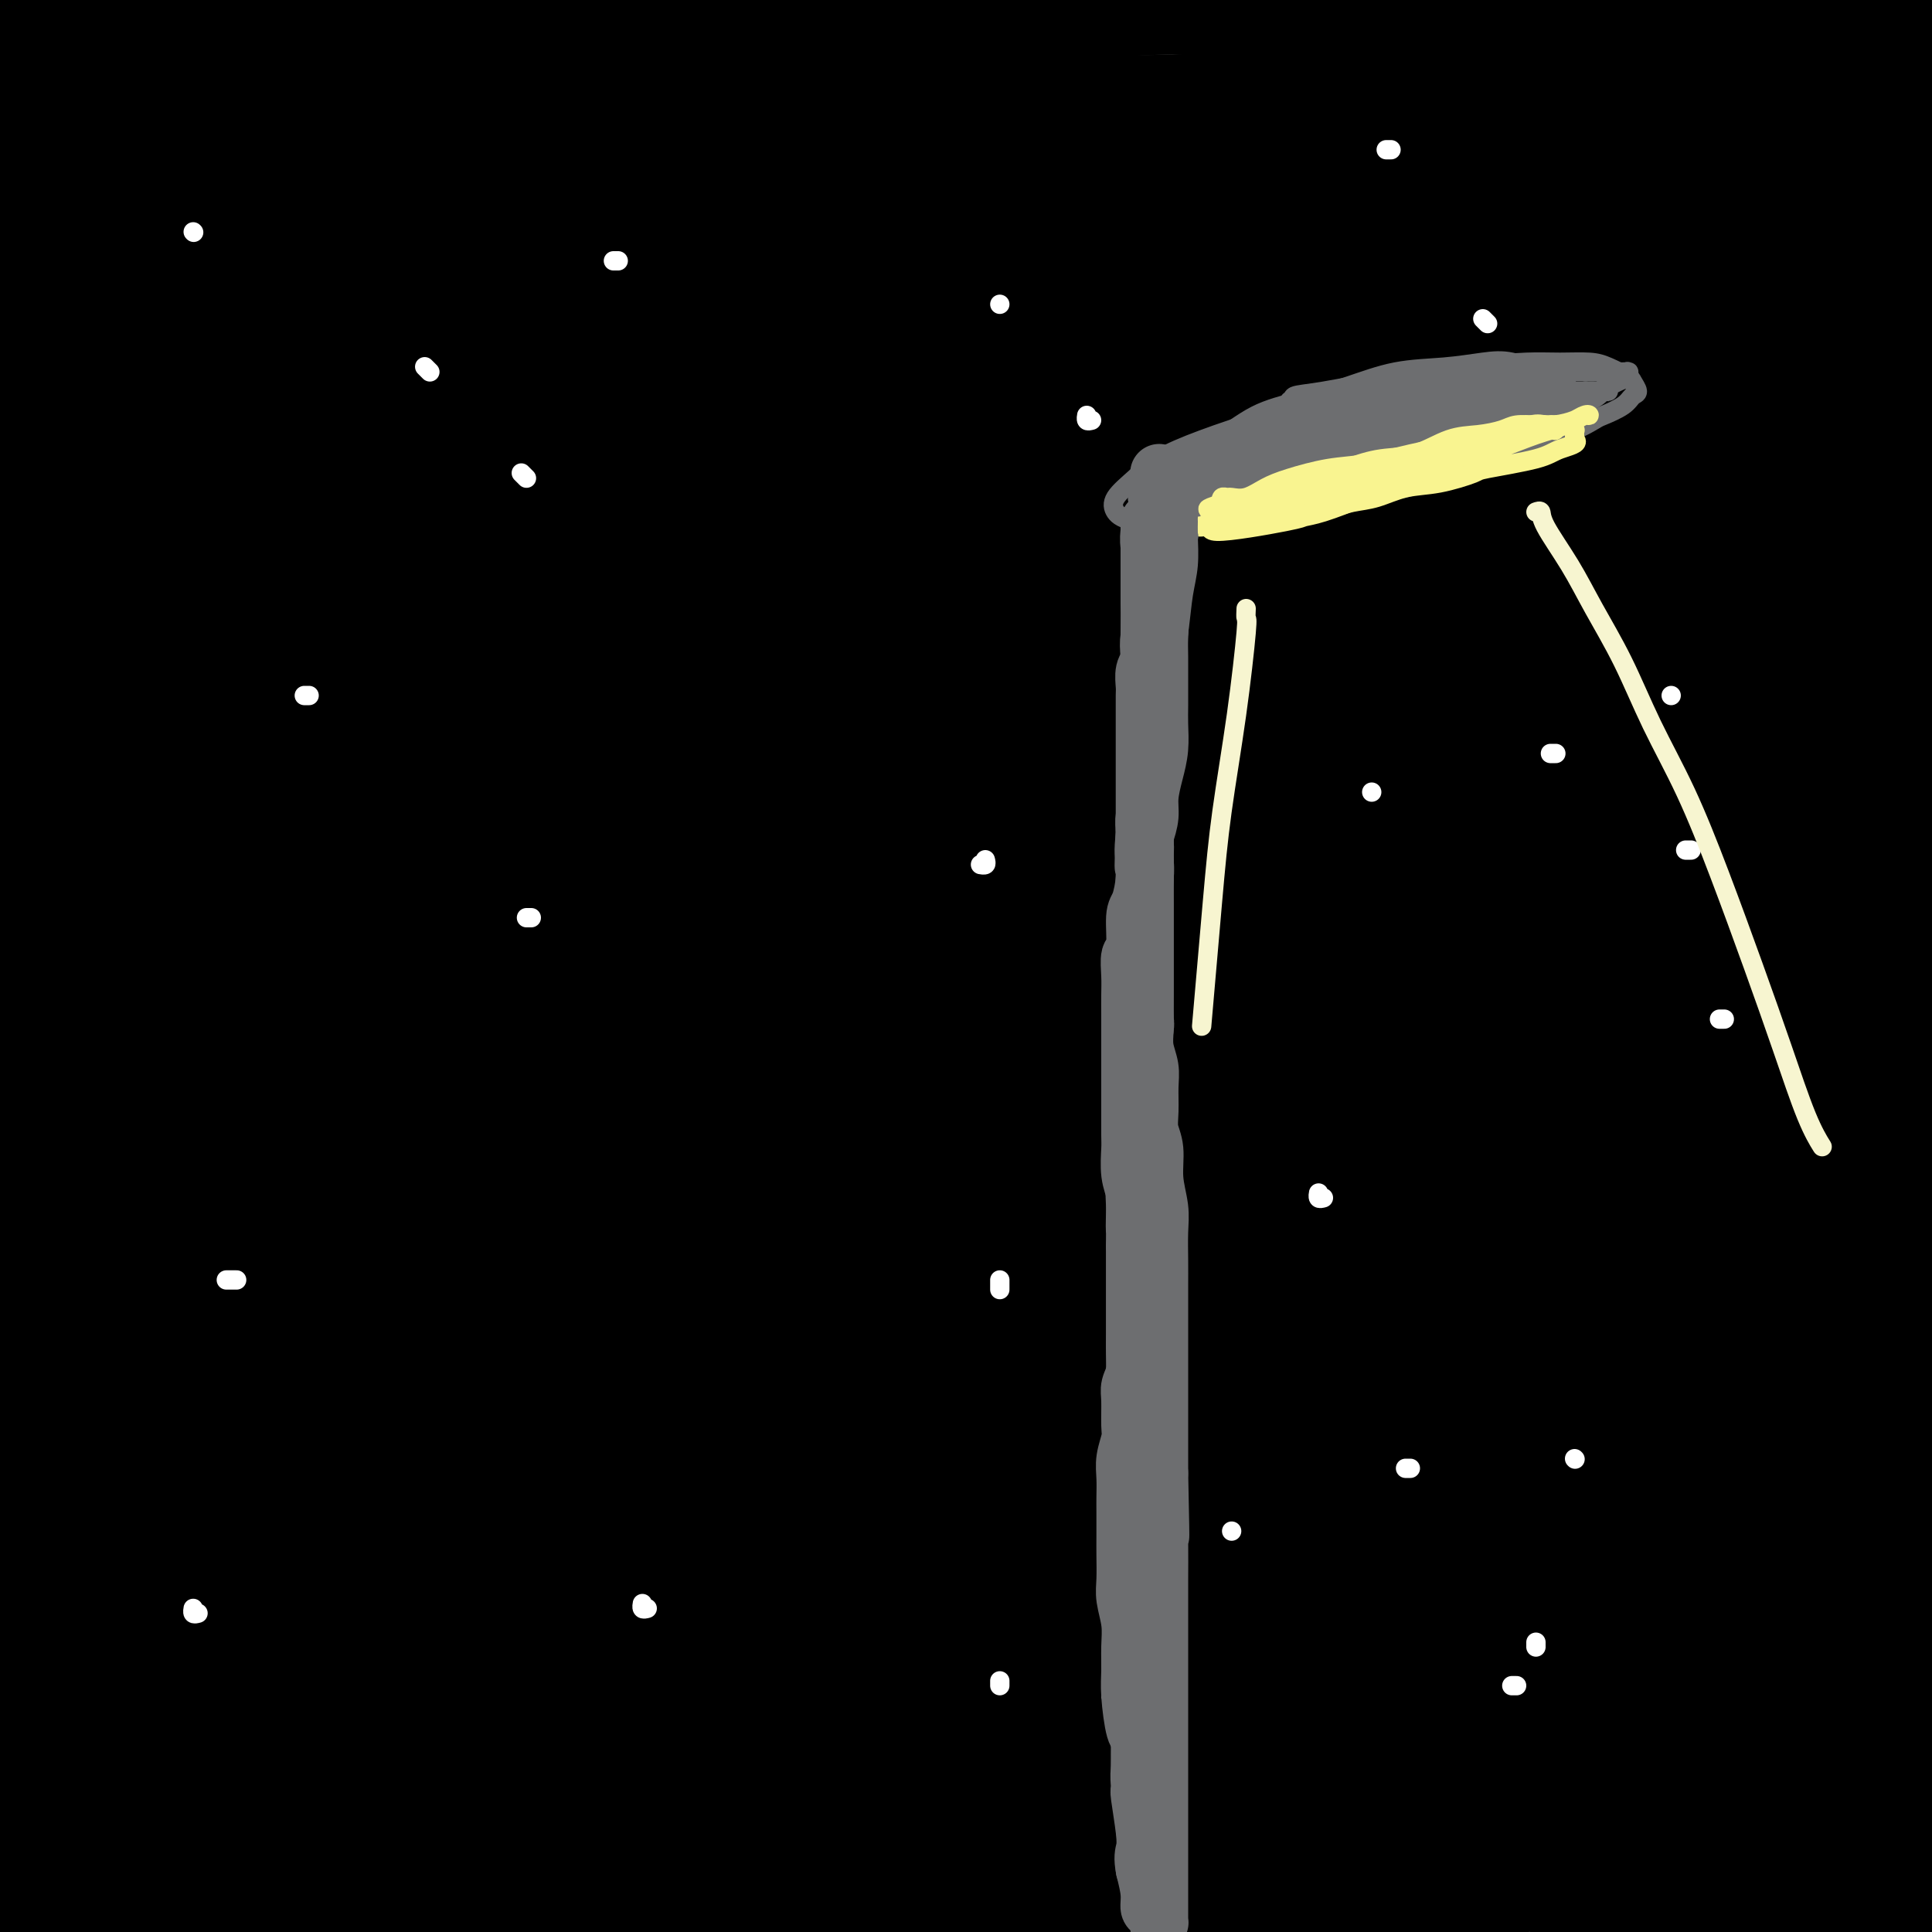 <svg viewBox='0 0 400 400' version='1.1' xmlns='http://www.w3.org/2000/svg' xmlns:xlink='http://www.w3.org/1999/xlink'><rect x="0" y="0" width="400" height="400" fill="#333333" stroke="none"/><g fill='none' stroke='#6D6E70' stroke-width='12' stroke-linecap='round' stroke-linejoin='round'><path d='M213,103c-0.426,0.127 -0.853,0.254 -1,0c-0.147,-0.254 -0.016,-0.891 0,-1c0.016,-0.109 -0.084,0.308 0,0c0.084,-0.308 0.351,-1.343 1,-2c0.649,-0.657 1.682,-0.936 3,-2c1.318,-1.064 2.923,-2.912 5,-4c2.077,-1.088 4.625,-1.416 7,-2c2.375,-0.584 4.576,-1.425 7,-2c2.424,-0.575 5.070,-0.884 8,-1c2.930,-0.116 6.146,-0.040 9,0c2.854,0.040 5.348,0.045 8,0c2.652,-0.045 5.462,-0.140 8,0c2.538,0.140 4.802,0.516 7,1c2.198,0.484 4.329,1.077 6,2c1.671,0.923 2.882,2.178 4,3c1.118,0.822 2.143,1.213 3,2c0.857,0.787 1.545,1.970 2,3c0.455,1.030 0.679,1.906 0,3c-0.679,1.094 -2.259,2.405 -4,4c-1.741,1.595 -3.644,3.474 -6,5c-2.356,1.526 -5.165,2.697 -8,4c-2.835,1.303 -5.698,2.736 -9,4c-3.302,1.264 -7.045,2.359 -11,3c-3.955,0.641 -8.123,0.828 -12,1c-3.877,0.172 -7.465,0.328 -11,0c-3.535,-0.328 -7.019,-1.140 -10,-2c-2.981,-0.860 -5.459,-1.766 -8,-3c-2.541,-1.234 -5.146,-2.794 -7,-4c-1.854,-1.206 -2.958,-2.059 -4,-3c-1.042,-0.941 -2.021,-1.971 -3,-3'/><path d='M197,109c-3.911,-2.725 -2.689,-3.037 -2,-4c0.689,-0.963 0.846,-2.576 1,-4c0.154,-1.424 0.304,-2.657 2,-4c1.696,-1.343 4.939,-2.795 8,-4c3.061,-1.205 5.939,-2.162 9,-3c3.061,-0.838 6.305,-1.557 10,-2c3.695,-0.443 7.843,-0.610 12,-1c4.157,-0.390 8.324,-1.003 12,-1c3.676,0.003 6.861,0.623 10,1c3.139,0.377 6.232,0.512 9,1c2.768,0.488 5.212,1.330 7,2c1.788,0.670 2.919,1.170 4,2c1.081,0.830 2.113,1.992 3,3c0.887,1.008 1.628,1.862 2,3c0.372,1.138 0.376,2.560 0,4c-0.376,1.440 -1.131,2.897 -2,4c-0.869,1.103 -1.851,1.852 -4,3c-2.149,1.148 -5.465,2.697 -9,4c-3.535,1.303 -7.288,2.361 -11,3c-3.712,0.639 -7.382,0.858 -11,1c-3.618,0.142 -7.184,0.207 -11,0c-3.816,-0.207 -7.880,-0.688 -10,-1c-2.120,-0.312 -2.294,-0.457 -4,-1c-1.706,-0.543 -4.942,-1.484 -7,-2c-2.058,-0.516 -2.938,-0.606 -4,-1c-1.062,-0.394 -2.308,-1.092 -3,-2c-0.692,-0.908 -0.832,-2.025 -1,-3c-0.168,-0.975 -0.365,-1.808 0,-3c0.365,-1.192 1.290,-2.744 3,-4c1.710,-1.256 4.203,-2.216 9,-4c4.797,-1.784 11.899,-4.392 19,-7'/><path d='M238,89c5.139,-1.869 3.988,-1.040 6,-1c2.012,0.040 7.188,-0.707 11,-1c3.812,-0.293 6.261,-0.131 8,0c1.739,0.131 2.769,0.232 4,1c1.231,0.768 2.662,2.205 4,3c1.338,0.795 2.583,0.950 3,2c0.417,1.050 0.006,2.996 0,4c-0.006,1.004 0.392,1.067 0,2c-0.392,0.933 -1.576,2.738 -4,4c-2.424,1.262 -6.090,1.982 -9,3c-2.910,1.018 -5.066,2.334 -8,3c-2.934,0.666 -6.647,0.681 -10,1c-3.353,0.319 -6.346,0.941 -9,1c-2.654,0.059 -4.969,-0.444 -7,-1c-2.031,-0.556 -3.779,-1.164 -5,-2c-1.221,-0.836 -1.916,-1.901 -3,-3c-1.084,-1.099 -2.556,-2.232 -3,-3c-0.444,-0.768 0.142,-1.173 0,-2c-0.142,-0.827 -1.011,-2.078 0,-3c1.011,-0.922 3.903,-1.515 7,-2c3.097,-0.485 6.398,-0.862 10,-1c3.602,-0.138 7.506,-0.038 11,0c3.494,0.038 6.578,0.015 9,0c2.422,-0.015 4.183,-0.023 6,0c1.817,0.023 3.691,0.078 5,0c1.309,-0.078 2.052,-0.289 2,0c-0.052,0.289 -0.899,1.078 -3,2c-2.101,0.922 -5.458,1.978 -9,3c-3.542,1.022 -7.271,2.011 -11,3'/><path d='M243,102c-5.255,1.808 -7.891,2.326 -10,3c-2.109,0.674 -3.690,1.502 -5,2c-1.310,0.498 -2.348,0.667 -3,1c-0.652,0.333 -0.917,0.830 -1,1c-0.083,0.170 0.017,0.012 1,0c0.983,-0.012 2.849,0.123 5,0c2.151,-0.123 4.587,-0.505 7,-1c2.413,-0.495 4.805,-1.102 7,-2c2.195,-0.898 4.194,-2.086 6,-3c1.806,-0.914 3.418,-1.552 5,-2c1.582,-0.448 3.135,-0.705 4,-1c0.865,-0.295 1.043,-0.627 1,-1c-0.043,-0.373 -0.306,-0.787 0,-1c0.306,-0.213 1.180,-0.225 0,0c-1.180,0.225 -4.415,0.687 -6,1c-1.585,0.313 -1.521,0.476 -3,1c-1.479,0.524 -4.502,1.409 -6,2c-1.498,0.591 -1.470,0.886 -2,1c-0.530,0.114 -1.617,0.045 -2,0c-0.383,-0.045 -0.062,-0.067 0,0c0.062,0.067 -0.136,0.224 0,0c0.136,-0.224 0.607,-0.831 1,-1c0.393,-0.169 0.708,0.098 1,0c0.292,-0.098 0.561,-0.560 1,-1c0.439,-0.440 1.050,-0.857 1,-1c-0.050,-0.143 -0.759,-0.010 -1,0c-0.241,0.010 -0.012,-0.102 0,0c0.012,0.102 -0.193,0.419 -1,1c-0.807,0.581 -2.217,1.426 -3,2c-0.783,0.574 -0.938,0.878 -1,1c-0.062,0.122 -0.031,0.061 0,0'/></g>
<g fill='none' stroke='#000000' stroke-width='28' stroke-linecap='round' stroke-linejoin='round'><path d='M393,113c-0.455,0.109 -0.909,0.218 -1,0c-0.091,-0.218 0.183,-0.763 -1,0c-1.183,0.763 -3.821,2.835 -9,6c-5.179,3.165 -12.899,7.421 -22,13c-9.101,5.579 -19.583,12.479 -31,19c-11.417,6.521 -23.767,12.664 -37,20c-13.233,7.336 -27.348,15.865 -42,25c-14.652,9.135 -29.842,18.875 -46,30c-16.158,11.125 -33.282,23.634 -51,37c-17.718,13.366 -36.028,27.590 -54,43c-17.972,15.410 -35.607,32.005 -52,48c-16.393,15.995 -31.543,31.388 -43,43c-11.457,11.612 -19.219,19.442 -25,26c-5.781,6.558 -9.581,11.844 -12,15c-2.419,3.156 -3.457,4.181 -3,5c0.457,0.819 2.408,1.433 9,-2c6.592,-3.433 17.826,-10.913 30,-20c12.174,-9.087 25.288,-19.780 40,-32c14.712,-12.220 31.021,-25.965 49,-40c17.979,-14.035 37.626,-28.360 58,-43c20.374,-14.640 41.474,-29.596 62,-44c20.526,-14.404 40.478,-28.257 63,-43c22.522,-14.743 47.613,-30.378 60,-38c12.387,-7.622 12.069,-7.231 27,-16c14.931,-8.769 45.109,-26.697 61,-36c15.891,-9.303 17.493,-9.982 19,-11c1.507,-1.018 2.918,-2.375 4,-3c1.082,-0.625 1.837,-0.518 2,-1c0.163,-0.482 -0.264,-1.553 -6,0c-5.736,1.553 -16.782,5.729 -30,11c-13.218,5.271 -28.609,11.635 -44,18'/><path d='M368,143c-21.994,8.838 -37.979,16.935 -57,27c-19.021,10.065 -41.078,22.100 -63,35c-21.922,12.900 -43.708,26.666 -66,42c-22.292,15.334 -45.089,32.236 -67,50c-21.911,17.764 -42.936,36.388 -62,54c-19.064,17.612 -36.168,34.211 -49,48c-12.832,13.789 -21.393,24.769 -27,32c-5.607,7.231 -8.261,10.714 -10,13c-1.739,2.286 -2.565,3.376 1,2c3.565,-1.376 11.520,-5.217 22,-13c10.480,-7.783 23.486,-19.508 38,-33c14.514,-13.492 30.537,-28.752 49,-45c18.463,-16.248 39.364,-33.485 61,-51c21.636,-17.515 44.005,-35.310 67,-53c22.995,-17.690 46.616,-35.275 69,-51c22.384,-15.725 43.530,-29.588 63,-42c19.470,-12.412 37.264,-23.371 52,-32c14.736,-8.629 26.415,-14.928 33,-19c6.585,-4.072 8.077,-5.916 10,-7c1.923,-1.084 4.278,-1.407 1,0c-3.278,1.407 -12.190,4.545 -23,10c-10.810,5.455 -23.518,13.227 -40,23c-16.482,9.773 -36.739,21.547 -58,35c-21.261,13.453 -43.526,28.586 -66,45c-22.474,16.414 -45.155,34.108 -67,52c-21.845,17.892 -42.852,35.981 -61,53c-18.148,17.019 -33.438,32.966 -44,45c-10.562,12.034 -16.398,20.153 -20,25c-3.602,4.847 -4.970,6.420 -5,8c-0.030,1.580 1.277,3.166 8,-1c6.723,-4.166 18.861,-14.083 31,-24'/><path d='M88,371c12.103,-10.213 26.861,-23.747 43,-38c16.139,-14.253 33.658,-29.226 53,-45c19.342,-15.774 40.505,-32.350 61,-48c20.495,-15.650 40.320,-30.376 60,-44c19.680,-13.624 39.216,-26.148 56,-36c16.784,-9.852 30.818,-17.034 41,-22c10.182,-4.966 16.513,-7.718 20,-9c3.487,-1.282 4.129,-1.096 5,-1c0.871,0.096 1.972,0.100 -3,4c-4.972,3.900 -16.018,11.695 -30,20c-13.982,8.305 -30.902,17.121 -50,28c-19.098,10.879 -40.374,23.820 -63,38c-22.626,14.180 -46.600,29.597 -70,46c-23.400,16.403 -46.224,33.791 -67,51c-20.776,17.209 -39.503,34.237 -56,50c-16.497,15.763 -30.763,30.259 -40,41c-9.237,10.741 -13.443,17.725 -16,22c-2.557,4.275 -3.464,5.840 -2,6c1.464,0.160 5.299,-1.085 13,-6c7.701,-4.915 19.267,-13.500 34,-26c14.733,-12.500 32.634,-28.914 43,-38c10.366,-9.086 13.197,-10.844 26,-21c12.803,-10.156 35.578,-28.711 57,-45c21.422,-16.289 41.493,-30.312 61,-44c19.507,-13.688 38.452,-27.042 56,-39c17.548,-11.958 33.699,-22.520 47,-31c13.301,-8.480 23.752,-14.877 32,-20c8.248,-5.123 14.293,-8.971 18,-11c3.707,-2.029 5.075,-2.239 6,-3c0.925,-0.761 1.407,-2.075 -1,-1c-2.407,1.075 -7.704,4.537 -13,8'/><path d='M409,157c-8.227,4.085 -21.794,10.797 -36,19c-14.206,8.203 -29.051,17.897 -46,29c-16.949,11.103 -36.004,23.615 -55,38c-18.996,14.385 -37.935,30.645 -56,47c-18.065,16.355 -35.256,32.806 -51,49c-15.744,16.194 -30.042,32.130 -41,45c-10.958,12.870 -18.575,22.673 -23,30c-4.425,7.327 -5.656,12.177 -7,15c-1.344,2.823 -2.801,3.618 -1,3c1.801,-0.618 6.860,-2.649 15,-9c8.140,-6.351 19.362,-17.022 31,-29c11.638,-11.978 23.693,-25.264 38,-40c14.307,-14.736 30.867,-30.924 48,-47c17.133,-16.076 34.841,-32.040 52,-47c17.159,-14.960 33.770,-28.915 49,-41c15.230,-12.085 29.080,-22.300 40,-30c10.920,-7.700 18.911,-12.885 24,-16c5.089,-3.115 7.278,-4.160 9,-5c1.722,-0.840 2.979,-1.474 1,0c-1.979,1.474 -7.192,5.055 -16,12c-8.808,6.945 -21.209,17.254 -36,29c-14.791,11.746 -31.970,24.927 -49,39c-17.030,14.073 -33.910,29.036 -51,45c-17.090,15.964 -34.391,32.928 -50,49c-15.609,16.072 -29.528,31.253 -40,44c-10.472,12.747 -17.499,23.059 -22,30c-4.501,6.941 -6.477,10.509 -8,13c-1.523,2.491 -2.594,3.905 1,2c3.594,-1.905 11.852,-7.128 22,-16c10.148,-8.872 22.185,-21.392 36,-35c13.815,-13.608 29.407,-28.304 45,-43'/><path d='M232,337c21.533,-20.835 34.866,-33.923 51,-48c16.134,-14.077 35.070,-29.142 52,-43c16.930,-13.858 31.854,-26.509 45,-37c13.146,-10.491 24.515,-18.823 33,-25c8.485,-6.177 14.087,-10.200 17,-12c2.913,-1.800 3.137,-1.376 4,-2c0.863,-0.624 2.364,-2.296 -3,2c-5.364,4.296 -17.593,14.561 -30,25c-12.407,10.439 -24.994,21.054 -39,33c-14.006,11.946 -29.433,25.224 -45,39c-15.567,13.776 -31.273,28.051 -46,43c-14.727,14.949 -28.473,30.571 -40,43c-11.527,12.429 -20.835,21.664 -28,30c-7.165,8.336 -12.186,15.772 -15,20c-2.814,4.228 -3.422,5.249 -4,6c-0.578,0.751 -1.127,1.233 0,1c1.127,-0.233 3.929,-1.179 10,-6c6.071,-4.821 15.409,-13.516 26,-24c10.591,-10.484 22.433,-22.756 35,-35c12.567,-12.244 25.859,-24.461 39,-37c13.141,-12.539 26.130,-25.402 39,-37c12.870,-11.598 25.620,-21.932 36,-31c10.380,-9.068 18.391,-16.870 26,-23c7.609,-6.130 14.815,-10.587 20,-14c5.185,-3.413 8.347,-5.781 10,-7c1.653,-1.219 1.796,-1.289 2,-1c0.204,0.289 0.469,0.937 -4,6c-4.469,5.063 -13.672,14.543 -24,25c-10.328,10.457 -21.781,21.892 -34,34c-12.219,12.108 -25.206,24.888 -38,38c-12.794,13.112 -25.397,26.556 -38,40'/><path d='M289,340c-26.924,28.556 -26.233,28.948 -31,35c-4.767,6.052 -14.992,17.766 -21,25c-6.008,7.234 -7.798,9.989 -9,12c-1.202,2.011 -1.815,3.278 -2,4c-0.185,0.722 0.058,0.900 5,-3c4.942,-3.900 14.584,-11.879 25,-22c10.416,-10.121 21.607,-22.383 33,-34c11.393,-11.617 22.989,-22.590 35,-34c12.011,-11.410 24.438,-23.258 35,-33c10.562,-9.742 19.259,-17.377 27,-24c7.741,-6.623 14.524,-12.233 19,-16c4.476,-3.767 6.643,-5.691 8,-7c1.357,-1.309 1.903,-2.002 2,-2c0.097,0.002 -0.257,0.701 -5,5c-4.743,4.299 -13.876,12.199 -24,21c-10.124,8.801 -21.239,18.502 -32,29c-10.761,10.498 -21.167,21.793 -32,33c-10.833,11.207 -22.094,22.325 -32,33c-9.906,10.675 -18.457,20.906 -26,30c-7.543,9.094 -14.076,17.051 -19,23c-4.924,5.949 -8.238,9.888 -10,12c-1.762,2.112 -1.973,2.395 -2,3c-0.027,0.605 0.128,1.532 4,-2c3.872,-3.532 11.460,-11.523 20,-20c8.540,-8.477 18.030,-17.441 28,-27c9.970,-9.559 20.419,-19.714 31,-29c10.581,-9.286 21.294,-17.704 31,-26c9.706,-8.296 18.406,-16.471 26,-23c7.594,-6.529 14.083,-11.412 19,-15c4.917,-3.588 8.262,-5.882 10,-7c1.738,-1.118 1.869,-1.059 2,-1'/><path d='M404,280c13.768,-11.344 4.189,-3.705 -3,3c-7.189,6.705 -11.987,12.474 -19,20c-7.013,7.526 -16.242,16.808 -25,26c-8.758,9.192 -17.044,18.295 -25,27c-7.956,8.705 -15.580,17.013 -22,24c-6.420,6.987 -11.634,12.653 -15,17c-3.366,4.347 -4.884,7.376 -6,9c-1.116,1.624 -1.828,1.843 -2,2c-0.172,0.157 0.198,0.253 1,0c0.802,-0.253 2.035,-0.855 11,-10c8.965,-9.145 25.661,-26.834 34,-36c8.339,-9.166 8.321,-9.809 14,-16c5.679,-6.191 17.054,-17.928 26,-27c8.946,-9.072 15.461,-15.477 21,-21c5.539,-5.523 10.102,-10.165 13,-13c2.898,-2.835 4.132,-3.864 5,-5c0.868,-1.136 1.369,-2.381 0,0c-1.369,2.381 -4.610,8.387 -10,16c-5.390,7.613 -12.929,16.833 -20,27c-7.071,10.167 -13.673,21.279 -20,31c-6.327,9.721 -12.378,18.049 -17,25c-4.622,6.951 -7.815,12.524 -10,16c-2.185,3.476 -3.363,4.854 -4,6c-0.637,1.146 -0.733,2.060 0,1c0.733,-1.060 2.296,-4.093 6,-10c3.704,-5.907 9.550,-14.689 15,-23c5.450,-8.311 10.505,-16.150 15,-23c4.495,-6.850 8.432,-12.713 12,-17c3.568,-4.287 6.768,-7.000 9,-9c2.232,-2.000 3.495,-3.286 4,-3c0.505,0.286 0.253,2.143 0,4'/><path d='M392,321c-0.682,4.165 -2.385,12.577 -5,21c-2.615,8.423 -6.140,16.857 -9,24c-2.860,7.143 -5.055,12.994 -7,18c-1.945,5.006 -3.641,9.168 -5,12c-1.359,2.832 -2.380,4.333 -3,5c-0.620,0.667 -0.839,0.500 -1,1c-0.161,0.500 -0.266,1.667 1,-1c1.266,-2.667 3.901,-9.166 7,-17c3.099,-7.834 6.663,-17.001 10,-25c3.337,-7.999 6.449,-14.828 9,-20c2.551,-5.172 4.543,-8.687 6,-11c1.457,-2.313 2.381,-3.423 3,-4c0.619,-0.577 0.933,-0.620 1,3c0.067,3.620 -0.115,10.904 -1,18c-0.885,7.096 -2.475,14.004 -4,20c-1.525,5.996 -2.984,11.078 -4,15c-1.016,3.922 -1.587,6.683 -2,9c-0.413,2.317 -0.667,4.191 -1,5c-0.333,0.809 -0.743,0.554 -1,1c-0.257,0.446 -0.360,1.595 0,0c0.360,-1.595 1.184,-5.934 3,-11c1.816,-5.066 4.623,-10.861 7,-16c2.377,-5.139 4.323,-9.623 6,-13c1.677,-3.377 3.085,-5.646 4,-7c0.915,-1.354 1.336,-1.793 2,-2c0.664,-0.207 1.570,-0.184 2,2c0.430,2.184 0.383,6.527 0,11c-0.383,4.473 -1.103,9.075 -2,13c-0.897,3.925 -1.972,7.172 -3,10c-1.028,2.828 -2.008,5.237 -3,7c-0.992,1.763 -1.996,2.882 -3,4'/><path d='M399,393c-1.570,3.868 -0.994,3.036 -1,3c-0.006,-0.036 -0.595,0.722 -1,1c-0.405,0.278 -0.626,0.074 -1,0c-0.374,-0.074 -0.902,-0.020 -1,0c-0.098,0.020 0.235,0.006 0,0c-0.235,-0.006 -1.036,-0.004 -1,0c0.036,0.004 0.910,0.010 0,0c-0.910,-0.010 -3.605,-0.034 -5,0c-1.395,0.034 -1.491,0.127 -3,0c-1.509,-0.127 -4.432,-0.476 -7,-1c-2.568,-0.524 -4.782,-1.225 -7,-2c-2.218,-0.775 -4.438,-1.625 -7,-3c-2.562,-1.375 -5.464,-3.275 -8,-5c-2.536,-1.725 -4.706,-3.273 -7,-6c-2.294,-2.727 -4.711,-6.631 -7,-11c-2.289,-4.369 -4.450,-9.202 -6,-15c-1.550,-5.798 -2.489,-12.561 -3,-19c-0.511,-6.439 -0.593,-12.554 0,-20c0.593,-7.446 1.862,-16.222 4,-25c2.138,-8.778 5.146,-17.558 9,-27c3.854,-9.442 8.553,-19.545 13,-29c4.447,-9.455 8.642,-18.262 13,-27c4.358,-8.738 8.880,-17.408 12,-25c3.120,-7.592 4.839,-14.106 7,-20c2.161,-5.894 4.765,-11.169 6,-16c1.235,-4.831 1.101,-9.219 1,-13c-0.101,-3.781 -0.168,-6.955 -1,-9c-0.832,-2.045 -2.429,-2.960 -6,-4c-3.571,-1.040 -9.115,-2.203 -16,-1c-6.885,1.203 -15.110,4.772 -25,10c-9.890,5.228 -21.445,12.114 -33,19'/><path d='M318,148c-16.384,9.040 -28.342,17.142 -42,27c-13.658,9.858 -29.014,21.474 -45,34c-15.986,12.526 -32.603,25.963 -48,39c-15.397,13.037 -29.574,25.676 -43,38c-13.426,12.324 -26.100,24.334 -37,35c-10.900,10.666 -20.026,19.986 -27,27c-6.974,7.014 -11.795,11.720 -15,15c-3.205,3.280 -4.794,5.132 -6,6c-1.206,0.868 -2.031,0.751 -2,0c0.031,-0.751 0.916,-2.137 5,-7c4.084,-4.863 11.365,-13.201 20,-23c8.635,-9.799 18.624,-21.057 30,-33c11.376,-11.943 24.140,-24.571 38,-38c13.860,-13.429 28.818,-27.660 45,-41c16.182,-13.340 33.590,-25.788 50,-38c16.410,-12.212 31.824,-24.187 47,-35c15.176,-10.813 30.116,-20.465 44,-29c13.884,-8.535 26.711,-15.953 37,-22c10.289,-6.047 18.038,-10.721 24,-14c5.962,-3.279 10.136,-5.161 12,-6c1.864,-0.839 1.417,-0.634 2,-1c0.583,-0.366 2.194,-1.304 -2,1c-4.194,2.304 -14.194,7.849 -25,13c-10.806,5.151 -22.419,9.909 -39,19c-16.581,9.091 -38.129,22.516 -48,28c-9.871,5.484 -8.066,3.026 -28,16c-19.934,12.974 -61.607,41.380 -89,62c-27.393,20.620 -40.508,33.455 -56,48c-15.492,14.545 -33.363,30.801 -48,46c-14.637,15.199 -26.039,29.343 -35,40c-8.961,10.657 -15.480,17.829 -22,25'/><path d='M15,380c-9.953,11.764 -6.334,8.674 -7,10c-0.666,1.326 -5.617,7.069 -8,10c-2.383,2.931 -2.199,3.050 0,0c2.199,-3.050 6.411,-9.268 9,-13c2.589,-3.732 3.553,-4.979 9,-12c5.447,-7.021 15.378,-19.815 26,-32c10.622,-12.185 21.937,-23.762 35,-37c13.063,-13.238 27.874,-28.137 43,-43c15.126,-14.863 30.567,-29.689 47,-44c16.433,-14.311 33.859,-28.107 50,-41c16.141,-12.893 30.998,-24.882 46,-36c15.002,-11.118 30.150,-21.366 43,-30c12.850,-8.634 23.401,-15.654 32,-21c8.599,-5.346 15.245,-9.017 19,-11c3.755,-1.983 4.618,-2.277 6,-3c1.382,-0.723 3.284,-1.874 -1,0c-4.284,1.874 -14.755,6.775 -27,13c-12.245,6.225 -26.264,13.775 -42,23c-15.736,9.225 -33.189,20.126 -52,33c-18.811,12.874 -38.981,27.720 -58,43c-19.019,15.280 -36.889,30.994 -54,47c-17.111,16.006 -33.464,32.303 -48,48c-14.536,15.697 -27.256,30.795 -37,43c-9.744,12.205 -16.511,21.519 -21,28c-4.489,6.481 -6.701,10.130 -8,12c-1.299,1.870 -1.687,1.960 -2,2c-0.313,0.040 -0.551,0.030 1,-3c1.551,-3.030 4.890,-9.080 8,-17c3.110,-7.920 5.991,-17.709 9,-28c3.009,-10.291 6.145,-21.083 9,-32c2.855,-10.917 5.427,-21.958 8,-33'/><path d='M50,256c3.583,-15.468 4.040,-21.640 5,-30c0.960,-8.360 2.421,-18.910 3,-28c0.579,-9.090 0.275,-16.719 0,-24c-0.275,-7.281 -0.520,-14.214 -1,-20c-0.480,-5.786 -1.195,-10.427 -2,-13c-0.805,-2.573 -1.699,-3.079 -3,-4c-1.301,-0.921 -3.008,-2.257 -6,-1c-2.992,1.257 -7.270,5.109 -12,13c-4.730,7.891 -9.913,19.823 -14,32c-4.087,12.177 -7.080,24.599 -10,38c-2.920,13.401 -5.767,27.780 -8,42c-2.233,14.220 -3.850,28.280 -5,39c-1.150,10.720 -1.832,18.099 -2,23c-0.168,4.901 0.178,7.325 0,9c-0.178,1.675 -0.880,2.603 0,0c0.880,-2.603 3.340,-8.735 5,-18c1.660,-9.265 2.518,-21.663 3,-35c0.482,-13.337 0.586,-27.614 1,-44c0.414,-16.386 1.138,-34.881 2,-52c0.862,-17.119 1.864,-32.862 3,-49c1.136,-16.138 2.407,-32.669 3,-42c0.593,-9.331 0.510,-11.461 1,-17c0.490,-5.539 1.555,-14.488 2,-19c0.445,-4.512 0.271,-4.586 0,-6c-0.271,-1.414 -0.637,-4.168 -1,-1c-0.363,3.168 -0.722,12.257 -2,23c-1.278,10.743 -3.475,23.141 -5,38c-1.525,14.859 -2.378,32.179 -3,50c-0.622,17.821 -1.014,36.144 -1,54c0.014,17.856 0.432,35.245 1,51c0.568,15.755 1.284,29.878 2,44'/><path d='M6,309c0.399,28.982 0.398,26.938 1,31c0.602,4.062 1.808,14.230 2,19c0.192,4.770 -0.631,4.143 -1,5c-0.369,0.857 -0.286,3.196 -1,-2c-0.714,-5.196 -2.226,-17.929 -3,-31c-0.774,-13.071 -0.810,-26.479 -1,-42c-0.190,-15.521 -0.532,-33.154 0,-51c0.532,-17.846 1.939,-35.903 4,-53c2.061,-17.097 4.775,-33.233 7,-48c2.225,-14.767 3.959,-28.165 6,-39c2.041,-10.835 4.389,-19.107 6,-25c1.611,-5.893 2.487,-9.407 3,-12c0.513,-2.593 0.665,-4.266 1,-2c0.335,2.266 0.854,8.469 0,19c-0.854,10.531 -3.080,25.388 -5,42c-1.920,16.612 -3.533,34.979 -5,55c-1.467,20.021 -2.788,41.697 -4,63c-1.212,21.303 -2.313,42.233 -3,62c-0.687,19.767 -0.958,38.372 -1,52c-0.042,13.628 0.144,22.279 0,28c-0.144,5.721 -0.618,8.511 -1,11c-0.382,2.489 -0.672,4.677 -1,0c-0.328,-4.677 -0.695,-16.220 -1,-30c-0.305,-13.780 -0.548,-29.797 0,-48c0.548,-18.203 1.886,-38.591 4,-59c2.114,-20.409 5.004,-40.838 8,-60c2.996,-19.162 6.098,-37.057 10,-53c3.902,-15.943 8.602,-29.933 12,-40c3.398,-10.067 5.492,-16.210 7,-20c1.508,-3.790 2.431,-5.226 3,-5c0.569,0.226 0.785,2.113 1,4'/><path d='M54,80c-0.781,5.946 -3.232,18.812 -6,33c-2.768,14.188 -5.852,29.699 -9,47c-3.148,17.301 -6.361,36.392 -9,56c-2.639,19.608 -4.702,39.733 -6,58c-1.298,18.267 -1.829,34.677 -2,47c-0.171,12.323 0.017,20.559 0,25c-0.017,4.441 -0.239,5.086 0,6c0.239,0.914 0.940,2.095 3,-5c2.060,-7.095 5.477,-22.466 8,-39c2.523,-16.534 4.150,-34.230 7,-53c2.850,-18.770 6.923,-38.615 11,-57c4.077,-18.385 8.157,-35.311 12,-50c3.843,-14.689 7.451,-27.141 10,-35c2.549,-7.859 4.041,-11.125 5,-13c0.959,-1.875 1.384,-2.361 2,-3c0.616,-0.639 1.421,-1.433 0,6c-1.421,7.433 -5.069,23.092 -7,32c-1.931,8.908 -2.146,11.064 -4,20c-1.854,8.936 -5.347,24.653 -10,49c-4.653,24.347 -10.466,57.324 -13,73c-2.534,15.676 -1.790,14.051 -2,19c-0.210,4.949 -1.374,16.473 -2,22c-0.626,5.527 -0.712,5.059 -1,6c-0.288,0.941 -0.776,3.292 1,-2c1.776,-5.292 5.815,-18.226 9,-32c3.185,-13.774 5.514,-28.386 9,-45c3.486,-16.614 8.127,-35.228 13,-53c4.873,-17.772 9.976,-34.702 15,-49c5.024,-14.298 9.968,-25.965 14,-34c4.032,-8.035 7.152,-12.439 9,-15c1.848,-2.561 2.424,-3.281 3,-4'/><path d='M114,90c4.612,-8.275 3.142,-2.461 1,6c-2.142,8.461 -4.955,19.570 -9,33c-4.045,13.430 -9.321,29.182 -15,46c-5.679,16.818 -11.759,34.702 -17,52c-5.241,17.298 -9.642,34.008 -13,47c-3.358,12.992 -5.672,22.264 -7,28c-1.328,5.736 -1.670,7.935 -2,10c-0.330,2.065 -0.647,3.995 2,0c2.647,-3.995 8.257,-13.916 13,-26c4.743,-12.084 8.618,-26.332 14,-42c5.382,-15.668 12.270,-32.757 19,-49c6.730,-16.243 13.302,-31.641 19,-44c5.698,-12.359 10.522,-21.680 14,-28c3.478,-6.320 5.612,-9.639 7,-12c1.388,-2.361 2.032,-3.766 2,-2c-0.032,1.766 -0.739,6.701 -4,16c-3.261,9.299 -9.076,22.963 -16,38c-6.924,15.037 -14.957,31.447 -22,48c-7.043,16.553 -13.097,33.247 -18,46c-4.903,12.753 -8.657,21.564 -11,28c-2.343,6.436 -3.277,10.498 -4,13c-0.723,2.502 -1.237,3.443 0,2c1.237,-1.443 4.224,-5.272 9,-14c4.776,-8.728 11.341,-22.355 18,-37c6.659,-14.645 13.412,-30.308 21,-46c7.588,-15.692 16.011,-31.413 24,-46c7.989,-14.587 15.544,-28.038 21,-37c5.456,-8.962 8.813,-13.433 11,-16c2.187,-2.567 3.204,-3.230 4,-4c0.796,-0.770 1.370,-1.649 -2,5c-3.370,6.649 -10.685,20.824 -18,35'/><path d='M155,140c-7.545,13.896 -16.408,28.635 -24,43c-7.592,14.365 -13.913,28.354 -19,39c-5.087,10.646 -8.940,17.948 -11,23c-2.060,5.052 -2.328,7.853 -3,10c-0.672,2.147 -1.750,3.638 1,1c2.750,-2.638 9.327,-9.406 16,-19c6.673,-9.594 13.442,-22.015 21,-35c7.558,-12.985 15.905,-26.533 25,-40c9.095,-13.467 18.938,-26.853 27,-37c8.062,-10.147 14.343,-17.054 19,-22c4.657,-4.946 7.689,-7.932 9,-9c1.311,-1.068 0.902,-0.218 2,-1c1.098,-0.782 3.702,-3.197 -1,7c-4.702,10.197 -16.711,33.004 -27,51c-10.289,17.996 -18.857,31.181 -24,39c-5.143,7.819 -6.861,10.273 -10,16c-3.139,5.727 -7.701,14.726 -10,20c-2.299,5.274 -2.337,6.823 -3,8c-0.663,1.177 -1.952,1.981 0,0c1.952,-1.981 7.144,-6.746 13,-15c5.856,-8.254 12.374,-19.995 20,-32c7.626,-12.005 16.358,-24.272 24,-35c7.642,-10.728 14.194,-19.917 19,-27c4.806,-7.083 7.867,-12.059 10,-15c2.133,-2.941 3.336,-3.848 4,-5c0.664,-1.152 0.787,-2.548 -1,0c-1.787,2.548 -5.484,9.039 -10,16c-4.516,6.961 -9.850,14.392 -14,21c-4.150,6.608 -7.117,12.395 -9,17c-1.883,4.605 -2.681,8.030 -3,10c-0.319,1.970 -0.160,2.485 0,3'/><path d='M196,172c-1.051,4.946 2.320,2.310 6,0c3.680,-2.310 7.668,-4.296 13,-8c5.332,-3.704 12.006,-9.127 19,-15c6.994,-5.873 14.306,-12.197 22,-19c7.694,-6.803 15.770,-14.087 19,-17c3.230,-2.913 1.615,-1.457 0,0'/><path d='M294,192c-0.004,0.053 -0.008,0.106 0,0c0.008,-0.106 0.026,-0.370 0,1c-0.026,1.370 -0.098,4.373 0,9c0.098,4.627 0.366,10.877 1,17c0.634,6.123 1.634,12.117 2,19c0.366,6.883 0.098,14.654 0,22c-0.098,7.346 -0.026,14.267 0,20c0.026,5.733 0.007,10.279 0,15c-0.007,4.721 -0.003,9.618 0,14c0.003,4.382 0.004,8.250 0,12c-0.004,3.750 -0.015,7.383 0,11c0.015,3.617 0.056,7.217 0,10c-0.056,2.783 -0.207,4.749 0,6c0.207,1.251 0.774,1.786 1,2c0.226,0.214 0.113,0.107 0,0'/><path d='M22,58c0.033,0.058 0.066,0.117 0,0c-0.066,-0.117 -0.233,-0.408 0,-1c0.233,-0.592 0.864,-1.485 3,-3c2.136,-1.515 5.776,-3.652 11,-6c5.224,-2.348 12.033,-4.908 19,-7c6.967,-2.092 14.094,-3.716 23,-5c8.906,-1.284 19.593,-2.229 31,-3c11.407,-0.771 23.536,-1.367 36,-2c12.464,-0.633 25.264,-1.303 39,-2c13.736,-0.697 28.410,-1.421 43,-2c14.590,-0.579 29.098,-1.015 44,-1c14.902,0.015 30.198,0.480 45,1c14.802,0.520 29.108,1.096 43,2c13.892,0.904 27.368,2.137 39,3c11.632,0.863 21.420,1.355 31,2c9.580,0.645 18.952,1.444 26,2c7.048,0.556 11.771,0.869 15,1c3.229,0.131 4.963,0.079 6,0c1.037,-0.079 1.377,-0.184 1,0c-0.377,0.184 -1.470,0.659 -6,0c-4.530,-0.659 -12.498,-2.450 -22,-4c-9.502,-1.550 -20.540,-2.857 -32,-4c-11.460,-1.143 -23.342,-2.120 -36,-3c-12.658,-0.880 -26.092,-1.661 -40,-2c-13.908,-0.339 -28.290,-0.234 -43,0c-14.710,0.234 -29.749,0.599 -45,1c-15.251,0.401 -30.714,0.840 -46,1c-15.286,0.160 -30.396,0.043 -45,0c-14.604,-0.043 -28.701,-0.012 -43,0c-14.299,0.012 -28.800,0.003 -42,0c-13.200,-0.003 -25.100,-0.002 -37,0'/><path d='M40,26c-51.847,0.231 -30.963,-0.191 -28,0c2.963,0.191 -11.993,0.994 -20,1c-8.007,0.006 -9.064,-0.786 -10,-1c-0.936,-0.214 -1.750,0.151 -3,0c-1.250,-0.151 -2.936,-0.819 0,-2c2.936,-1.181 10.494,-2.874 19,-4c8.506,-1.126 17.959,-1.683 29,-3c11.041,-1.317 23.668,-3.394 37,-5c13.332,-1.606 27.369,-2.741 42,-4c14.631,-1.259 29.858,-2.640 46,-4c16.142,-1.360 33.201,-2.698 49,-4c15.799,-1.302 30.338,-2.568 48,-3c17.662,-0.432 38.445,-0.031 48,0c9.555,0.031 7.881,-0.309 22,0c14.119,0.309 44.032,1.268 61,2c16.968,0.732 20.992,1.237 27,2c6.008,0.763 14.000,1.783 19,3c5.000,1.217 7.009,2.630 8,3c0.991,0.370 0.963,-0.303 1,0c0.037,0.303 0.140,1.583 0,2c-0.140,0.417 -0.523,-0.028 -5,0c-4.477,0.028 -13.050,0.528 -22,0c-8.950,-0.528 -18.279,-2.084 -29,-3c-10.721,-0.916 -22.836,-1.190 -35,-2c-12.164,-0.810 -24.378,-2.154 -37,-3c-12.622,-0.846 -25.653,-1.192 -39,-2c-13.347,-0.808 -27.010,-2.078 -41,-3c-13.990,-0.922 -28.307,-1.494 -43,-2c-14.693,-0.506 -29.764,-0.944 -45,-1c-15.236,-0.056 -30.639,0.270 -45,1c-14.361,0.730 -27.681,1.865 -41,3'/><path d='M53,-3c-26.741,1.111 -28.095,2.389 -35,4c-6.905,1.611 -19.363,3.554 -28,5c-8.637,1.446 -13.453,2.396 -18,3c-4.547,0.604 -8.826,0.864 -11,1c-2.174,0.136 -2.241,0.148 -3,0c-0.759,-0.148 -2.208,-0.456 0,-1c2.208,-0.544 8.072,-1.325 15,-2c6.928,-0.675 14.920,-1.243 24,-2c9.080,-0.757 19.249,-1.704 30,-3c10.751,-1.296 22.084,-2.942 33,-5c10.916,-2.058 21.413,-4.527 33,-7c11.587,-2.473 24.262,-4.950 36,-7c11.738,-2.050 22.537,-3.672 33,-5c10.463,-1.328 20.589,-2.363 30,-3c9.411,-0.637 18.107,-0.876 26,-1c7.893,-0.124 14.982,-0.131 21,0c6.018,0.131 10.966,0.402 15,1c4.034,0.598 7.155,1.522 9,2c1.845,0.478 2.415,0.509 3,1c0.585,0.491 1.184,1.442 -1,3c-2.184,1.558 -7.152,3.721 -14,6c-6.848,2.279 -15.578,4.672 -26,7c-10.422,2.328 -22.537,4.592 -35,7c-12.463,2.408 -25.276,4.962 -39,8c-13.724,3.038 -28.360,6.560 -43,10c-14.640,3.440 -29.284,6.798 -43,10c-13.716,3.202 -26.504,6.247 -38,9c-11.496,2.753 -21.700,5.212 -30,7c-8.300,1.788 -14.696,2.904 -20,4c-5.304,1.096 -9.515,2.170 -12,3c-2.485,0.830 -3.242,1.415 -4,2'/><path d='M-39,54c-41.113,9.070 -11.894,1.747 -1,0c10.894,-1.747 3.464,2.084 8,1c4.536,-1.084 21.040,-7.084 29,-10c7.960,-2.916 7.378,-2.748 12,-5c4.622,-2.252 14.449,-6.925 22,-11c7.551,-4.075 12.824,-7.552 17,-10c4.176,-2.448 7.253,-3.869 9,-5c1.747,-1.131 2.165,-1.974 2,-2c-0.165,-0.026 -0.913,0.766 0,0c0.913,-0.766 3.486,-3.088 -3,2c-6.486,5.088 -22.029,17.587 -29,23c-6.971,5.413 -5.368,3.741 -11,8c-5.632,4.259 -18.500,14.449 -24,19c-5.500,4.551 -3.632,3.464 -4,4c-0.368,0.536 -2.974,2.695 -4,4c-1.026,1.305 -0.474,1.757 3,2c3.474,0.243 9.871,0.279 18,-2c8.129,-2.279 17.991,-6.873 28,-12c10.009,-5.127 20.167,-10.788 31,-16c10.833,-5.212 22.343,-9.974 33,-15c10.657,-5.026 20.462,-10.316 29,-14c8.538,-3.684 15.811,-5.761 21,-7c5.189,-1.239 8.295,-1.641 10,-2c1.705,-0.359 2.008,-0.675 2,0c-0.008,0.675 -0.327,2.342 -5,7c-4.673,4.658 -13.701,12.307 -24,20c-10.299,7.693 -21.870,15.429 -32,22c-10.130,6.571 -18.818,11.978 -26,17c-7.182,5.022 -12.857,9.660 -16,12c-3.143,2.340 -3.755,2.383 -5,3c-1.245,0.617 -3.122,1.809 -5,3'/><path d='M46,90c-12.803,8.731 -2.812,2.060 4,-3c6.812,-5.060 10.444,-8.507 16,-13c5.556,-4.493 13.037,-10.031 20,-15c6.963,-4.969 13.408,-9.370 19,-13c5.592,-3.630 10.329,-6.491 13,-8c2.671,-1.509 3.274,-1.666 4,-2c0.726,-0.334 1.574,-0.844 1,0c-0.574,0.844 -2.570,3.041 -7,8c-4.430,4.959 -11.294,12.678 -17,19c-5.706,6.322 -10.255,11.245 -14,15c-3.745,3.755 -6.686,6.342 -8,8c-1.314,1.658 -1.001,2.388 -1,3c0.001,0.612 -0.310,1.108 3,-1c3.310,-2.108 10.242,-6.820 17,-12c6.758,-5.180 13.342,-10.829 20,-16c6.658,-5.171 13.391,-9.864 19,-14c5.609,-4.136 10.094,-7.715 13,-10c2.906,-2.285 4.232,-3.275 5,-4c0.768,-0.725 0.978,-1.185 1,-1c0.022,0.185 -0.145,1.016 -4,5c-3.855,3.984 -11.399,11.123 -18,18c-6.601,6.877 -12.261,13.492 -17,19c-4.739,5.508 -8.559,9.909 -11,13c-2.441,3.091 -3.504,4.871 -4,6c-0.496,1.129 -0.427,1.607 2,1c2.427,-0.607 7.210,-2.299 14,-6c6.790,-3.701 15.587,-9.412 24,-16c8.413,-6.588 16.440,-14.055 24,-20c7.560,-5.945 14.651,-10.370 20,-14c5.349,-3.630 8.957,-6.466 11,-8c2.043,-1.534 2.522,-1.767 3,-2'/><path d='M198,27c13.006,-9.424 4.520,-2.983 -2,3c-6.520,5.983 -11.075,11.508 -17,18c-5.925,6.492 -13.219,13.950 -20,21c-6.781,7.050 -13.048,13.692 -16,17c-2.952,3.308 -2.589,3.282 -4,5c-1.411,1.718 -4.597,5.179 -6,7c-1.403,1.821 -1.022,2.000 0,2c1.022,-0.000 2.687,-0.180 7,-3c4.313,-2.820 11.275,-8.278 19,-14c7.725,-5.722 16.213,-11.706 24,-18c7.787,-6.294 14.872,-12.897 21,-18c6.128,-5.103 11.298,-8.705 15,-11c3.702,-2.295 5.937,-3.283 7,-4c1.063,-0.717 0.956,-1.162 1,-1c0.044,0.162 0.240,0.931 -3,5c-3.240,4.069 -9.915,11.439 -17,19c-7.085,7.561 -14.579,15.315 -21,22c-6.421,6.685 -11.768,12.302 -16,17c-4.232,4.698 -7.350,8.479 -9,11c-1.650,2.521 -1.831,3.784 -2,5c-0.169,1.216 -0.325,2.387 4,0c4.325,-2.387 13.132,-8.331 22,-15c8.868,-6.669 17.799,-14.062 27,-22c9.201,-7.938 18.673,-16.420 27,-23c8.327,-6.580 15.508,-11.258 21,-15c5.492,-3.742 9.295,-6.550 12,-8c2.705,-1.450 4.310,-1.543 5,-2c0.690,-0.457 0.463,-1.277 -1,1c-1.463,2.277 -4.163,7.652 -9,14c-4.837,6.348 -11.811,13.671 -18,20c-6.189,6.329 -11.595,11.665 -17,17'/><path d='M232,77c-8.835,10.108 -8.422,9.379 -9,10c-0.578,0.621 -2.145,2.594 -3,4c-0.855,1.406 -0.996,2.246 2,1c2.996,-1.246 9.129,-4.579 16,-10c6.871,-5.421 14.481,-12.931 22,-20c7.519,-7.069 14.948,-13.698 21,-19c6.052,-5.302 10.727,-9.276 14,-12c3.273,-2.724 5.142,-4.199 6,-5c0.858,-0.801 0.704,-0.928 0,0c-0.704,0.928 -1.957,2.913 -6,8c-4.043,5.087 -10.877,13.277 -18,21c-7.123,7.723 -14.537,14.979 -21,22c-6.463,7.021 -11.976,13.805 -16,19c-4.024,5.195 -6.560,8.799 -8,11c-1.440,2.201 -1.782,2.999 -2,4c-0.218,1.001 -0.310,2.206 3,1c3.310,-1.206 10.021,-4.824 18,-11c7.979,-6.176 17.227,-14.909 26,-23c8.773,-8.091 17.072,-15.540 24,-22c6.928,-6.460 12.486,-11.930 17,-16c4.514,-4.070 7.982,-6.738 10,-8c2.018,-1.262 2.584,-1.116 3,-1c0.416,0.116 0.683,0.202 -2,4c-2.683,3.798 -8.316,11.307 -15,19c-6.684,7.693 -14.420,15.571 -22,24c-7.580,8.429 -15.004,17.410 -21,25c-5.996,7.590 -10.562,13.791 -13,17c-2.438,3.209 -2.746,3.427 -4,5c-1.254,1.573 -3.453,4.500 -3,5c0.453,0.500 3.558,-1.429 7,-4c3.442,-2.571 7.221,-5.786 11,-9'/><path d='M269,117c10.257,-9.462 26.898,-26.618 35,-35c8.102,-8.382 7.665,-7.989 12,-12c4.335,-4.011 13.443,-12.424 20,-18c6.557,-5.576 10.564,-8.313 13,-10c2.436,-1.687 3.300,-2.324 4,-3c0.700,-0.676 1.237,-1.391 0,1c-1.237,2.391 -4.247,7.887 -10,15c-5.753,7.113 -14.248,15.844 -22,25c-7.752,9.156 -14.760,18.736 -21,27c-6.240,8.264 -11.710,15.212 -16,21c-4.290,5.788 -7.399,10.417 -9,13c-1.601,2.583 -1.694,3.121 -2,4c-0.306,0.879 -0.827,2.100 3,-1c3.827,-3.100 12.001,-10.521 22,-20c9.999,-9.479 21.823,-21.016 33,-32c11.177,-10.984 21.708,-21.413 31,-30c9.292,-8.587 17.346,-15.330 24,-20c6.654,-4.670 11.910,-7.267 15,-9c3.090,-1.733 4.016,-2.604 5,-3c0.984,-0.396 2.027,-0.318 0,3c-2.027,3.318 -7.123,9.876 -13,17c-5.877,7.124 -12.533,14.814 -19,22c-6.467,7.186 -12.744,13.869 -17,19c-4.256,5.131 -6.489,8.711 -8,11c-1.511,2.289 -2.298,3.287 -3,4c-0.702,0.713 -1.317,1.139 1,-1c2.317,-2.139 7.566,-6.844 13,-13c5.434,-6.156 11.055,-13.763 17,-21c5.945,-7.237 12.216,-14.102 18,-20c5.784,-5.898 11.081,-10.828 15,-14c3.919,-3.172 6.459,-4.586 9,-6'/><path d='M419,31c4.148,-3.406 2.517,-1.920 2,0c-0.517,1.920 0.080,4.275 -2,9c-2.080,4.725 -6.837,11.820 -11,18c-4.163,6.180 -7.733,11.447 -11,16c-3.267,4.553 -6.231,8.394 -8,11c-1.769,2.606 -2.345,3.976 -3,5c-0.655,1.024 -1.391,1.701 -2,2c-0.609,0.299 -1.092,0.218 -1,0c0.092,-0.218 0.759,-0.574 0,-1c-0.759,-0.426 -2.944,-0.920 -6,-2c-3.056,-1.080 -6.984,-2.744 -13,-3c-6.016,-0.256 -14.120,0.896 -23,3c-8.880,2.104 -18.538,5.161 -29,9c-10.462,3.839 -21.730,8.460 -32,13c-10.270,4.540 -19.543,8.998 -28,13c-8.457,4.002 -16.099,7.549 -22,11c-5.901,3.451 -10.062,6.808 -13,9c-2.938,2.192 -4.652,3.221 -6,4c-1.348,0.779 -2.329,1.309 -1,1c1.329,-0.309 4.969,-1.458 10,-4c5.031,-2.542 11.453,-6.477 20,-13c8.547,-6.523 19.221,-15.633 25,-20c5.779,-4.367 6.664,-3.989 15,-10c8.336,-6.011 24.122,-18.409 34,-26c9.878,-7.591 13.849,-10.374 18,-13c4.151,-2.626 8.484,-5.096 11,-6c2.516,-0.904 3.216,-0.243 4,0c0.784,0.243 1.653,0.070 2,0c0.347,-0.070 0.174,-0.035 0,0'/></g>
<g fill='none' stroke='#FFFFFF' stroke-width='4' stroke-linecap='round' stroke-linejoin='round'><path d='M89,77c-0.422,-0.422 -0.844,-0.844 -1,-1c-0.156,-0.156 -0.044,-0.044 0,0c0.044,0.044 0.022,0.022 0,0'/><path d='M64,144c-0.422,0.000 -0.844,0.000 -1,0c-0.156,0.000 -0.044,0.000 0,0c0.044,0.000 0.022,0.000 0,0'/><path d='M110,190c-0.417,0.000 -0.833,0.000 -1,0c-0.167,0.000 -0.083,0.000 0,0'/><path d='M204,178c0.111,0.422 0.222,0.844 0,1c-0.222,0.156 -0.778,0.044 -1,0c-0.222,-0.044 -0.111,-0.022 0,0'/><path d='M207,63c0.000,0.000 0.000,0.000 0,0c0.000,0.000 0.000,0.000 0,0'/><path d='M40,48c0.000,0.000 0.100,0.100 0.1,0.1'/><path d='M109,99c-0.422,-0.422 -0.844,-0.844 -1,-1c-0.156,-0.156 -0.044,-0.044 0,0c0.044,0.044 0.022,0.022 0,0'/><path d='M49,265c-0.844,0.000 -1.689,0.000 -2,0c-0.311,0.000 -0.089,0.000 0,0c0.089,-0.000 0.044,0.000 0,0'/><path d='M41,334c-0.422,0.111 -0.844,0.222 -1,0c-0.156,-0.222 -0.044,-0.778 0,-1c0.044,-0.222 0.022,-0.111 0,0'/><path d='M134,333c-0.422,0.111 -0.844,0.222 -1,0c-0.156,-0.222 -0.044,-0.778 0,-1c0.044,-0.222 0.022,-0.111 0,0'/><path d='M207,267c0.000,-0.452 0.000,-0.905 0,-1c0.000,-0.095 0.000,0.167 0,0c0.000,-0.167 0.000,-0.762 0,-1c-0.000,-0.238 0.000,-0.119 0,0'/><path d='M255,317c0.000,0.000 0.000,0.000 0,0c0.000,0.000 0.000,0.000 0,0'/><path d='M326,302c0.000,0.000 0.100,0.100 0.1,0.1'/><path d='M357,211c-0.422,0.000 -0.844,0.000 -1,0c-0.156,0.000 -0.044,0.000 0,0c0.044,0.000 0.022,0.000 0,0'/><path d='M322,156c0.111,0.000 0.222,0.000 0,0c-0.222,0.000 -0.778,0.000 -1,0c-0.222,0.000 -0.111,0.000 0,0'/><path d='M308,67c-0.417,-0.417 -0.833,-0.833 -1,-1c-0.167,-0.167 -0.083,-0.083 0,0'/><path d='M288,31c-0.417,0.000 -0.833,0.000 -1,0c-0.167,0.000 -0.083,0.000 0,0'/><path d='M250,97c0.000,0.000 0.000,0.000 0,0c0.000,0.000 0.000,0.000 0,0'/><path d='M284,164c0.000,0.000 0.000,0.000 0,0c0.000,0.000 0.000,0.000 0,0'/><path d='M346,144c0.000,0.000 0.000,0.000 0,0c0.000,0.000 0.000,0.000 0,0'/><path d='M350,176c0.111,0.000 0.222,0.000 0,0c-0.222,0.000 -0.778,0.000 -1,0c-0.222,0.000 -0.111,0.000 0,0'/><path d='M274,248c-0.422,0.111 -0.844,0.222 -1,0c-0.156,-0.222 -0.044,-0.778 0,-1c0.044,-0.222 0.022,-0.111 0,0'/><path d='M292,304c-0.417,0.000 -0.833,0.000 -1,0c-0.167,0.000 -0.083,0.000 0,0'/><path d='M318,340c0.000,0.417 0.000,0.833 0,1c0.000,0.167 0.000,0.083 0,0'/><path d='M314,349c-0.417,0.000 -0.833,0.000 -1,0c-0.167,0.000 -0.083,0.000 0,0'/><path d='M231,351c0.111,0.000 0.222,0.000 0,0c-0.222,0.000 -0.778,0.000 -1,0c-0.222,0.000 -0.111,0.000 0,0'/><path d='M207,349c0.000,-0.417 0.000,-0.833 0,-1c0.000,-0.167 0.000,-0.083 0,0'/><path d='M226,87c-0.422,0.111 -0.844,0.222 -1,0c-0.156,-0.222 -0.044,-0.778 0,-1c0.044,-0.222 0.022,-0.111 0,0'/><path d='M128,54c-0.417,0.000 -0.833,0.000 -1,0c-0.167,0.000 -0.083,0.000 0,0'/></g>
<g fill='none' stroke='#6D6E70' stroke-width='4' stroke-linecap='round' stroke-linejoin='round'><path d='M267,83c0.526,0.098 1.053,0.196 1,0c-0.053,-0.196 -0.685,-0.686 0,-1c0.685,-0.314 2.688,-0.452 6,-1c3.312,-0.548 7.934,-1.506 12,-2c4.066,-0.494 7.574,-0.525 11,-1c3.426,-0.475 6.768,-1.393 10,-2c3.232,-0.607 6.355,-0.902 9,-1c2.645,-0.098 4.813,-0.000 7,0c2.187,0.000 4.394,-0.098 6,0c1.606,0.098 2.609,0.393 4,1c1.391,0.607 3.168,1.527 4,2c0.832,0.473 0.720,0.498 1,1c0.280,0.502 0.951,1.481 1,2c0.049,0.519 -0.525,0.580 -1,1c-0.475,0.420 -0.852,1.201 -2,2c-1.148,0.799 -3.069,1.618 -4,2c-0.931,0.382 -0.873,0.329 -2,1c-1.127,0.671 -3.437,2.068 -7,3c-3.563,0.932 -8.377,1.401 -11,2c-2.623,0.599 -3.055,1.329 -5,2c-1.945,0.671 -5.403,1.283 -9,2c-3.597,0.717 -7.332,1.541 -11,2c-3.668,0.459 -7.268,0.555 -11,1c-3.732,0.445 -7.595,1.241 -11,2c-3.405,0.759 -6.352,1.483 -9,2c-2.648,0.517 -4.996,0.828 -7,1c-2.004,0.172 -3.664,0.203 -5,0c-1.336,-0.203 -2.348,-0.642 -3,-1c-0.652,-0.358 -0.945,-0.635 -1,-1c-0.055,-0.365 0.127,-0.819 1,-2c0.873,-1.181 2.436,-3.091 4,-5'/><path d='M245,95c1.831,-1.879 4.407,-2.577 7,-4c2.593,-1.423 5.201,-3.571 8,-5c2.799,-1.429 5.787,-2.137 9,-3c3.213,-0.863 6.650,-1.879 10,-3c3.350,-1.121 6.613,-2.346 10,-3c3.387,-0.654 6.899,-0.738 10,-1c3.101,-0.262 5.790,-0.702 8,-1c2.210,-0.298 3.941,-0.453 6,0c2.059,0.453 4.446,1.513 6,2c1.554,0.487 2.277,0.401 3,1c0.723,0.599 1.448,1.882 2,3c0.552,1.118 0.932,2.070 1,3c0.068,0.930 -0.174,1.838 -1,3c-0.826,1.162 -2.235,2.577 -4,4c-1.765,1.423 -3.886,2.854 -7,4c-3.114,1.146 -7.220,2.005 -11,3c-3.780,0.995 -7.235,2.125 -11,3c-3.765,0.875 -7.842,1.496 -11,2c-3.158,0.504 -5.399,0.890 -8,1c-2.601,0.110 -5.564,-0.055 -8,0c-2.436,0.055 -4.347,0.331 -6,0c-1.653,-0.331 -3.048,-1.267 -4,-2c-0.952,-0.733 -1.460,-1.262 -2,-2c-0.540,-0.738 -1.112,-1.686 -1,-3c0.112,-1.314 0.908,-2.993 3,-5c2.092,-2.007 5.480,-4.342 9,-6c3.520,-1.658 7.173,-2.638 11,-4c3.827,-1.362 7.830,-3.107 12,-4c4.170,-0.893 8.507,-0.933 12,-1c3.493,-0.067 6.141,-0.162 9,0c2.859,0.162 5.930,0.581 9,1'/><path d='M316,78c5.594,-0.032 4.578,-0.114 5,0c0.422,0.114 2.283,0.422 3,1c0.717,0.578 0.289,1.425 0,2c-0.289,0.575 -0.440,0.880 -2,2c-1.560,1.120 -4.530,3.057 -6,4c-1.470,0.943 -1.440,0.893 -5,2c-3.560,1.107 -10.709,3.371 -17,5c-6.291,1.629 -11.723,2.622 -14,3c-2.277,0.378 -1.398,0.140 -6,1c-4.602,0.860 -14.684,2.817 -19,4c-4.316,1.183 -2.867,1.593 -4,2c-1.133,0.407 -4.849,0.813 -7,1c-2.151,0.187 -2.737,0.155 -3,0c-0.263,-0.155 -0.205,-0.432 0,-1c0.205,-0.568 0.555,-1.426 3,-3c2.445,-1.574 6.984,-3.865 11,-6c4.016,-2.135 7.509,-4.113 12,-6c4.491,-1.887 9.981,-3.682 15,-5c5.019,-1.318 9.569,-2.158 14,-3c4.431,-0.842 8.744,-1.687 12,-2c3.256,-0.313 5.455,-0.094 7,0c1.545,0.094 2.438,0.063 3,0c0.562,-0.063 0.795,-0.159 1,0c0.205,0.159 0.382,0.572 0,1c-0.382,0.428 -1.324,0.870 -4,2c-2.676,1.130 -7.085,2.949 -11,4c-3.915,1.051 -7.336,1.334 -12,2c-4.664,0.666 -10.570,1.715 -16,3c-5.430,1.285 -10.385,2.808 -15,4c-4.615,1.192 -8.890,2.055 -12,3c-3.110,0.945 -5.055,1.973 -7,3'/><path d='M242,101c-10.434,2.852 -5.519,2.481 -4,3c1.519,0.519 -0.357,1.928 -1,3c-0.643,1.072 -0.052,1.807 2,2c2.052,0.193 5.565,-0.156 10,-1c4.435,-0.844 9.793,-2.182 15,-4c5.207,-1.818 10.264,-4.116 15,-6c4.736,-1.884 9.152,-3.355 13,-5c3.848,-1.645 7.130,-3.466 10,-5c2.870,-1.534 5.329,-2.783 7,-4c1.671,-1.217 2.556,-2.403 3,-3c0.444,-0.597 0.448,-0.604 1,-1c0.552,-0.396 1.653,-1.182 -2,-1c-3.653,0.182 -12.059,1.330 -16,2c-3.941,0.670 -3.416,0.862 -6,2c-2.584,1.138 -8.276,3.222 -13,5c-4.724,1.778 -8.481,3.251 -12,5c-3.519,1.749 -6.799,3.773 -9,5c-2.201,1.227 -3.324,1.655 -4,2c-0.676,0.345 -0.906,0.605 -1,1c-0.094,0.395 -0.052,0.925 2,1c2.052,0.075 6.114,-0.305 10,-1c3.886,-0.695 7.596,-1.705 12,-3c4.404,-1.295 9.501,-2.874 14,-4c4.499,-1.126 8.401,-1.798 12,-3c3.599,-1.202 6.897,-2.934 10,-4c3.103,-1.066 6.011,-1.465 8,-2c1.989,-0.535 3.058,-1.204 4,-2c0.942,-0.796 1.758,-1.719 2,-2c0.242,-0.281 -0.089,0.078 0,0c0.089,-0.078 0.597,-0.594 0,-1c-0.597,-0.406 -2.298,-0.703 -4,-1'/><path d='M320,79c-1.917,0.055 -4.710,1.193 -8,2c-3.290,0.807 -7.076,1.285 -11,2c-3.924,0.715 -7.986,1.668 -12,3c-4.014,1.332 -7.980,3.044 -10,4c-2.020,0.956 -2.096,1.156 -5,2c-2.904,0.844 -8.638,2.332 -11,3c-2.362,0.668 -1.351,0.517 -2,1c-0.649,0.483 -2.956,1.599 -4,2c-1.044,0.401 -0.824,0.086 -1,0c-0.176,-0.086 -0.749,0.059 1,0c1.749,-0.059 5.821,-0.320 10,-1c4.179,-0.680 8.464,-1.780 13,-3c4.536,-1.220 9.324,-2.562 14,-4c4.676,-1.438 9.239,-2.974 13,-4c3.761,-1.026 6.721,-1.542 9,-2c2.279,-0.458 3.879,-0.857 5,-1c1.121,-0.143 1.763,-0.029 2,0c0.237,0.029 0.068,-0.026 0,0c-0.068,0.026 -0.034,0.133 -2,1c-1.966,0.867 -5.933,2.495 -10,4c-4.067,1.505 -8.234,2.888 -13,4c-4.766,1.112 -10.133,1.955 -15,3c-4.867,1.045 -9.236,2.293 -13,3c-3.764,0.707 -6.923,0.871 -9,1c-2.077,0.129 -3.072,0.221 -4,0c-0.928,-0.221 -1.787,-0.755 -2,-1c-0.213,-0.245 0.222,-0.201 2,-1c1.778,-0.799 4.899,-2.441 9,-4c4.101,-1.559 9.181,-3.035 14,-4c4.819,-0.965 9.377,-1.419 14,-2c4.623,-0.581 9.312,-1.291 14,-2'/><path d='M308,85c6.264,-0.844 7.923,-0.955 10,-1c2.077,-0.045 4.572,-0.024 6,0c1.428,0.024 1.790,0.051 2,0c0.210,-0.051 0.269,-0.179 0,0c-0.269,0.179 -0.865,0.663 -3,2c-2.135,1.337 -5.807,3.525 -10,5c-4.193,1.475 -8.906,2.238 -13,3c-4.094,0.762 -7.570,1.522 -11,2c-3.430,0.478 -6.813,0.673 -9,1c-2.187,0.327 -3.178,0.786 -4,1c-0.822,0.214 -1.477,0.182 -2,0c-0.523,-0.182 -0.916,-0.513 0,-1c0.916,-0.487 3.141,-1.129 6,-2c2.859,-0.871 6.351,-1.972 10,-3c3.649,-1.028 7.456,-1.982 11,-3c3.544,-1.018 6.824,-2.101 10,-3c3.176,-0.899 6.249,-1.613 9,-2c2.751,-0.387 5.180,-0.445 7,-1c1.820,-0.555 3.031,-1.606 4,-2c0.969,-0.394 1.695,-0.132 2,0c0.305,0.132 0.189,0.132 0,0c-0.189,-0.132 -0.451,-0.397 -1,0c-0.549,0.397 -1.383,1.455 -3,2c-1.617,0.545 -4.015,0.577 -6,1c-1.985,0.423 -3.555,1.238 -5,2c-1.445,0.762 -2.763,1.472 -4,2c-1.237,0.528 -2.393,0.873 -3,1c-0.607,0.127 -0.663,0.034 -1,0c-0.337,-0.034 -0.953,-0.010 -1,0c-0.047,0.010 0.477,0.005 1,0'/><path d='M310,89c-3.419,1.345 -1.465,0.708 0,0c1.465,-0.708 2.441,-1.489 3,-2c0.559,-0.511 0.700,-0.754 1,-1c0.300,-0.246 0.759,-0.495 1,-1c0.241,-0.505 0.264,-1.266 0,-2c-0.264,-0.734 -0.816,-1.443 -2,-2c-1.184,-0.557 -3.001,-0.964 -6,-1c-2.999,-0.036 -7.181,0.297 -11,1c-3.819,0.703 -7.275,1.775 -11,3c-3.725,1.225 -7.719,2.604 -11,4c-3.281,1.396 -5.849,2.809 -8,4c-2.151,1.191 -3.885,2.161 -5,3c-1.115,0.839 -1.609,1.548 -2,2c-0.391,0.452 -0.678,0.648 0,1c0.678,0.352 2.320,0.860 5,1c2.680,0.140 6.399,-0.087 10,-1c3.601,-0.913 7.085,-2.510 11,-4c3.915,-1.490 8.263,-2.872 12,-4c3.737,-1.128 6.864,-2.001 10,-3c3.136,-0.999 6.280,-2.124 9,-3c2.720,-0.876 5.017,-1.503 7,-2c1.983,-0.497 3.652,-0.865 5,-1c1.348,-0.135 2.374,-0.036 3,0c0.626,0.036 0.850,0.010 1,0c0.150,-0.010 0.225,-0.003 0,0c-0.225,0.003 -0.751,0.001 -1,0c-0.249,-0.001 -0.221,-0.000 -1,0c-0.779,0.000 -2.365,0.000 -4,0c-1.635,-0.000 -3.317,-0.000 -5,0'/><path d='M321,81c-2.926,0.127 -5.240,0.445 -8,1c-2.760,0.555 -5.964,1.346 -9,2c-3.036,0.654 -5.903,1.170 -9,2c-3.097,0.830 -6.423,1.973 -9,3c-2.577,1.027 -4.404,1.939 -6,3c-1.596,1.061 -2.961,2.272 -4,3c-1.039,0.728 -1.751,0.974 -2,1c-0.249,0.026 -0.034,-0.166 0,0c0.034,0.166 -0.111,0.691 1,1c1.111,0.309 3.479,0.403 6,0c2.521,-0.403 5.196,-1.302 8,-2c2.804,-0.698 5.739,-1.195 9,-2c3.261,-0.805 6.849,-1.917 10,-3c3.151,-1.083 5.865,-2.135 8,-3c2.135,-0.865 3.690,-1.542 5,-2c1.310,-0.458 2.375,-0.697 3,-1c0.625,-0.303 0.808,-0.670 1,-1c0.192,-0.330 0.391,-0.624 1,-1c0.609,-0.376 1.629,-0.833 2,-1c0.371,-0.167 0.095,-0.045 0,0c-0.095,0.045 -0.008,0.012 0,0c0.008,-0.012 -0.065,-0.003 0,0c0.065,0.003 0.266,-0.001 0,0c-0.266,0.001 -0.999,0.007 -2,0c-1.001,-0.007 -2.271,-0.028 -4,0c-1.729,0.028 -3.919,0.104 -6,0c-2.081,-0.104 -4.055,-0.387 -6,0c-1.945,0.387 -3.862,1.444 -6,2c-2.138,0.556 -4.499,0.611 -6,1c-1.501,0.389 -2.143,1.111 -3,2c-0.857,0.889 -1.928,1.944 -3,3'/><path d='M292,89c-2.782,1.633 -0.738,1.715 0,2c0.738,0.285 0.171,0.774 2,1c1.829,0.226 6.056,0.188 8,0c1.944,-0.188 1.606,-0.527 3,-1c1.394,-0.473 4.521,-1.081 7,-2c2.479,-0.919 4.309,-2.148 6,-3c1.691,-0.852 3.241,-1.327 5,-2c1.759,-0.673 3.725,-1.543 5,-2c1.275,-0.457 1.858,-0.501 3,-1c1.142,-0.499 2.844,-1.454 4,-2c1.156,-0.546 1.766,-0.682 2,-1c0.234,-0.318 0.093,-0.818 0,-1c-0.093,-0.182 -0.138,-0.045 0,0c0.138,0.045 0.459,-0.001 0,0c-0.459,0.001 -1.697,0.048 -4,0c-2.303,-0.048 -5.672,-0.191 -9,0c-3.328,0.191 -6.615,0.715 -10,1c-3.385,0.285 -6.868,0.331 -10,1c-3.132,0.669 -5.914,1.962 -9,3c-3.086,1.038 -6.477,1.822 -9,3c-2.523,1.178 -4.178,2.750 -6,4c-1.822,1.250 -3.810,2.178 -5,3c-1.190,0.822 -1.582,1.539 -2,2c-0.418,0.461 -0.863,0.667 -1,1c-0.137,0.333 0.032,0.792 1,1c0.968,0.208 2.735,0.165 5,0c2.265,-0.165 5.030,-0.453 8,-1c2.970,-0.547 6.147,-1.353 9,-2c2.853,-0.647 5.384,-1.136 8,-2c2.616,-0.864 5.319,-2.104 7,-3c1.681,-0.896 2.341,-1.448 3,-2'/><path d='M313,86c4.865,-1.732 3.528,-1.561 3,-2c-0.528,-0.439 -0.248,-1.486 0,-2c0.248,-0.514 0.465,-0.493 0,-1c-0.465,-0.507 -1.613,-1.540 -4,-2c-2.387,-0.460 -6.013,-0.345 -10,0c-3.987,0.345 -8.333,0.919 -13,2c-4.667,1.081 -9.653,2.667 -14,4c-4.347,1.333 -8.055,2.413 -12,4c-3.945,1.587 -8.127,3.681 -11,5c-2.873,1.319 -4.439,1.862 -6,3c-1.561,1.138 -3.118,2.872 -4,4c-0.882,1.128 -1.088,1.651 -1,2c0.088,0.349 0.472,0.523 2,1c1.528,0.477 4.200,1.255 7,1c2.800,-0.255 5.728,-1.544 9,-3c3.272,-1.456 6.886,-3.078 9,-4c2.114,-0.922 2.726,-1.145 4,-2c1.274,-0.855 3.211,-2.342 5,-4c1.789,-1.658 3.432,-3.486 4,-5c0.568,-1.514 0.063,-2.714 0,-3c-0.063,-0.286 0.317,0.341 0,0c-0.317,-0.341 -1.330,-1.652 -3,-2c-1.670,-0.348 -3.998,0.265 -7,1c-3.002,0.735 -6.679,1.591 -10,3c-3.321,1.409 -6.287,3.370 -9,5c-2.713,1.630 -5.174,2.927 -7,4c-1.826,1.073 -3.017,1.920 -4,3c-0.983,1.080 -1.758,2.393 -2,3c-0.242,0.607 0.050,0.510 1,1c0.950,0.490 2.557,1.569 5,2c2.443,0.431 5.721,0.216 9,0'/><path d='M254,104c4.076,0.156 6.766,-0.954 10,-2c3.234,-1.046 7.011,-2.027 10,-3c2.989,-0.973 5.191,-1.937 7,-3c1.809,-1.063 3.226,-2.223 4,-3c0.774,-0.777 0.905,-1.171 1,-2c0.095,-0.829 0.153,-2.095 0,-3c-0.153,-0.905 -0.519,-1.450 -3,-2c-2.481,-0.550 -7.079,-1.106 -11,-1c-3.921,0.106 -7.167,0.874 -11,2c-3.833,1.126 -8.255,2.609 -12,4c-3.745,1.391 -6.815,2.690 -9,4c-2.185,1.310 -3.487,2.630 -5,4c-1.513,1.370 -3.239,2.791 -4,4c-0.761,1.209 -0.557,2.206 0,3c0.557,0.794 1.465,1.384 4,2c2.535,0.616 6.695,1.256 11,1c4.305,-0.256 8.754,-1.409 13,-3c4.246,-1.591 8.290,-3.621 12,-5c3.710,-1.379 7.087,-2.108 10,-3c2.913,-0.892 5.360,-1.946 7,-3c1.640,-1.054 2.471,-2.108 3,-3c0.529,-0.892 0.756,-1.622 1,-2c0.244,-0.378 0.504,-0.404 0,-1c-0.504,-0.596 -1.773,-1.762 -4,-2c-2.227,-0.238 -5.411,0.454 -9,1c-3.589,0.546 -7.583,0.947 -11,2c-3.417,1.053 -6.258,2.757 -9,4c-2.742,1.243 -5.384,2.024 -7,3c-1.616,0.976 -2.204,2.147 -3,3c-0.796,0.853 -1.799,1.386 -2,2c-0.201,0.614 0.399,1.307 1,2'/><path d='M248,104c0.302,1.563 3.058,1.969 6,2c2.942,0.031 6.072,-0.313 10,-1c3.928,-0.687 8.656,-1.716 13,-3c4.344,-1.284 8.305,-2.824 12,-4c3.695,-1.176 7.122,-1.988 11,-3c3.878,-1.012 8.205,-2.222 10,-3c1.795,-0.778 1.057,-1.123 3,-2c1.943,-0.877 6.569,-2.287 9,-3c2.431,-0.713 2.669,-0.728 3,-1c0.331,-0.272 0.755,-0.799 1,-1c0.245,-0.201 0.311,-0.076 0,0c-0.311,0.076 -1.000,0.103 -1,0c0.000,-0.103 0.689,-0.338 -2,0c-2.689,0.338 -8.755,1.247 -12,2c-3.245,0.753 -3.668,1.350 -6,2c-2.332,0.650 -6.571,1.353 -10,2c-3.429,0.647 -6.047,1.236 -8,2c-1.953,0.764 -3.241,1.701 -4,2c-0.759,0.299 -0.988,-0.042 -1,0c-0.012,0.042 0.193,0.465 1,1c0.807,0.535 2.218,1.181 4,1c1.782,-0.181 3.937,-1.190 6,-2c2.063,-0.810 4.035,-1.421 6,-2c1.965,-0.579 3.924,-1.126 6,-2c2.076,-0.874 4.269,-2.077 6,-3c1.731,-0.923 3.000,-1.567 4,-2c1.000,-0.433 1.731,-0.655 2,-1c0.269,-0.345 0.077,-0.813 0,-1c-0.077,-0.187 -0.038,-0.094 0,0'/></g>
<g fill='none' stroke='#6D6E70' stroke-width='12' stroke-linecap='round' stroke-linejoin='round'><path d='M240,98c-0.000,0.025 -0.000,0.051 0,0c0.000,-0.051 0.000,-0.177 0,0c-0.000,0.177 -0.000,0.659 0,1c0.000,0.341 0.000,0.541 0,1c-0.000,0.459 -0.000,1.176 0,2c0.000,0.824 0.000,1.756 0,3c-0.000,1.244 -0.000,2.799 0,4c0.000,1.201 0.001,2.049 0,3c-0.001,0.951 -0.004,2.006 0,3c0.004,0.994 0.016,1.928 0,3c-0.016,1.072 -0.061,2.282 0,3c0.061,0.718 0.226,0.944 0,2c-0.226,1.056 -0.844,2.940 -1,4c-0.156,1.060 0.151,1.294 0,2c-0.151,0.706 -0.758,1.884 -1,3c-0.242,1.116 -0.117,2.171 0,3c0.117,0.829 0.228,1.434 0,2c-0.228,0.566 -0.793,1.095 -1,2c-0.207,0.905 -0.055,2.186 0,3c0.055,0.814 0.015,1.161 0,2c-0.015,0.839 -0.004,2.169 0,3c0.004,0.831 0.001,1.161 0,2c-0.001,0.839 -0.000,2.186 0,3c0.000,0.814 0.000,1.095 0,2c-0.000,0.905 -0.000,2.434 0,3c0.000,0.566 0.000,0.170 0,1c-0.000,0.830 -0.000,2.886 0,4c0.000,1.114 0.000,1.288 0,2c-0.000,0.712 -0.000,1.964 0,3c0.000,1.036 0.000,1.856 0,2c-0.000,0.144 -0.000,-0.387 0,0c0.000,0.387 0.000,1.694 0,3'/><path d='M237,172c-0.464,12.291 -0.124,6.018 0,4c0.124,-2.018 0.033,0.220 0,2c-0.033,1.780 -0.009,3.102 0,4c0.009,0.898 0.002,1.370 0,2c-0.002,0.630 -0.001,1.416 0,2c0.001,0.584 0.000,0.964 0,2c-0.000,1.036 -0.000,2.727 0,4c0.000,1.273 -0.000,2.129 0,3c0.000,0.871 0.000,1.758 0,3c-0.000,1.242 -0.001,2.838 0,4c0.001,1.162 0.004,1.889 0,3c-0.004,1.111 -0.015,2.606 0,4c0.015,1.394 0.057,2.687 0,4c-0.057,1.313 -0.212,2.648 0,4c0.212,1.352 0.793,2.723 1,4c0.207,1.277 0.040,2.461 0,4c-0.040,1.539 0.046,3.433 0,5c-0.046,1.567 -0.222,2.808 0,4c0.222,1.192 0.844,2.334 1,4c0.156,1.666 -0.154,3.855 0,6c0.154,2.145 0.773,4.245 1,6c0.227,1.755 0.061,3.163 0,5c-0.061,1.837 -0.016,4.101 0,6c0.016,1.899 0.004,3.433 0,5c-0.004,1.567 -0.001,3.167 0,5c0.001,1.833 0.000,3.899 0,6c-0.000,2.101 -0.000,4.237 0,6c0.000,1.763 0.000,3.153 0,5c-0.000,1.847 -0.000,4.151 0,6c0.000,1.849 0.000,3.243 0,5c-0.000,1.757 -0.000,3.879 0,6'/><path d='M240,305c0.464,21.935 0.124,10.273 0,7c-0.124,-3.273 -0.033,1.842 0,6c0.033,4.158 0.009,7.360 0,9c-0.009,1.640 -0.002,1.718 0,3c0.002,1.282 0.001,3.766 0,6c-0.001,2.234 -0.000,4.217 0,6c0.000,1.783 0.000,3.366 0,5c-0.000,1.634 -0.000,3.321 0,5c0.000,1.679 0.000,3.352 0,5c-0.000,1.648 -0.000,3.273 0,5c0.000,1.727 0.000,3.558 0,5c-0.000,1.442 -0.000,2.497 0,4c0.000,1.503 -0.000,3.454 0,5c0.000,1.546 0.000,2.687 0,4c-0.000,1.313 -0.000,2.798 0,4c0.000,1.202 0.000,2.120 0,3c-0.000,0.880 -0.000,1.723 0,3c0.000,1.277 0.000,2.988 0,4c-0.000,1.012 -0.000,1.325 0,2c0.000,0.675 0.001,1.714 0,2c-0.001,0.286 -0.003,-0.179 0,0c0.003,0.179 0.011,1.003 0,1c-0.011,-0.003 -0.041,-0.831 0,-1c0.041,-0.169 0.152,0.322 0,0c-0.152,-0.322 -0.566,-1.457 -1,-2c-0.434,-0.543 -0.886,-0.492 -1,-1c-0.114,-0.508 0.110,-1.574 0,-3c-0.110,-1.426 -0.555,-3.213 -1,-5'/><path d='M237,387c-0.480,-2.474 -0.181,-3.160 0,-4c0.181,-0.840 0.246,-1.833 0,-4c-0.246,-2.167 -0.801,-5.507 -1,-7c-0.199,-1.493 -0.043,-1.141 0,-2c0.043,-0.859 -0.027,-2.931 0,-5c0.027,-2.069 0.151,-4.135 0,-5c-0.151,-0.865 -0.575,-0.530 -1,-2c-0.425,-1.470 -0.850,-4.746 -1,-7c-0.150,-2.254 -0.026,-3.487 0,-5c0.026,-1.513 -0.046,-3.307 0,-5c0.046,-1.693 0.208,-3.283 0,-5c-0.208,-1.717 -0.788,-3.559 -1,-5c-0.212,-1.441 -0.057,-2.482 0,-4c0.057,-1.518 0.016,-3.515 0,-5c-0.016,-1.485 -0.005,-2.458 0,-4c0.005,-1.542 0.005,-3.652 0,-5c-0.005,-1.348 -0.016,-1.934 0,-3c0.016,-1.066 0.057,-2.614 0,-4c-0.057,-1.386 -0.212,-2.611 0,-4c0.212,-1.389 0.793,-2.940 1,-4c0.207,-1.060 0.041,-1.627 0,-3c-0.041,-1.373 0.041,-3.553 0,-5c-0.041,-1.447 -0.207,-2.162 0,-3c0.207,-0.838 0.788,-1.798 1,-3c0.212,-1.202 0.057,-2.647 0,-4c-0.057,-1.353 -0.015,-2.616 0,-4c0.015,-1.384 0.004,-2.890 0,-4c-0.004,-1.110 -0.001,-1.823 0,-3c0.001,-1.177 0.000,-2.817 0,-4c-0.000,-1.183 -0.000,-1.909 0,-3c0.000,-1.091 0.000,-2.545 0,-4'/><path d='M235,258c0.314,-12.070 0.098,-5.745 0,-4c-0.098,1.745 -0.079,-1.091 0,-3c0.079,-1.909 0.217,-2.891 0,-4c-0.217,-1.109 -0.790,-2.344 -1,-4c-0.210,-1.656 -0.056,-3.734 0,-5c0.056,-1.266 0.015,-1.720 0,-3c-0.015,-1.280 -0.004,-3.384 0,-5c0.004,-1.616 0.001,-2.742 0,-4c-0.001,-1.258 -0.000,-2.647 0,-4c0.000,-1.353 0.000,-2.671 0,-4c-0.000,-1.329 -0.001,-2.668 0,-4c0.001,-1.332 0.004,-2.656 0,-4c-0.004,-1.344 -0.016,-2.706 0,-4c0.016,-1.294 0.060,-2.518 0,-4c-0.060,-1.482 -0.222,-3.221 0,-4c0.222,-0.779 0.830,-0.597 1,-2c0.170,-1.403 -0.098,-4.390 0,-6c0.098,-1.610 0.562,-1.842 1,-3c0.438,-1.158 0.848,-3.242 1,-5c0.152,-1.758 0.044,-3.191 0,-4c-0.044,-0.809 -0.026,-0.995 0,-2c0.026,-1.005 0.060,-2.828 0,-4c-0.060,-1.172 -0.212,-1.691 0,-3c0.212,-1.309 0.789,-3.406 1,-5c0.211,-1.594 0.057,-2.684 0,-4c-0.057,-1.316 -0.015,-2.859 0,-4c0.015,-1.141 0.004,-1.880 0,-3c-0.004,-1.120 -0.001,-2.620 0,-4c0.001,-1.380 0.000,-2.641 0,-4c-0.000,-1.359 -0.000,-2.817 0,-4c0.000,-1.183 0.000,-2.092 0,-3'/><path d='M238,138c0.464,-19.097 0.124,-6.840 0,-3c-0.124,3.840 -0.033,-0.739 0,-4c0.033,-3.261 0.009,-5.206 0,-6c-0.009,-0.794 -0.002,-0.438 0,-1c0.002,-0.562 0.001,-2.042 0,-3c-0.001,-0.958 -0.000,-1.393 0,-2c0.000,-0.607 0.000,-1.386 0,-2c-0.000,-0.614 -0.000,-1.064 0,-2c0.000,-0.936 0.000,-2.358 0,-3c-0.000,-0.642 -0.000,-0.502 0,-1c0.000,-0.498 0.000,-1.633 0,-2c-0.000,-0.367 -0.000,0.035 0,0c0.000,-0.035 0.000,-0.505 0,-1c-0.000,-0.495 -0.001,-1.014 0,-1c0.001,0.014 0.004,0.562 0,1c-0.004,0.438 -0.016,0.765 0,1c0.016,0.235 0.061,0.379 0,1c-0.061,0.621 -0.226,1.720 0,3c0.226,1.280 0.845,2.743 1,4c0.155,1.257 -0.155,2.309 0,4c0.155,1.691 0.774,4.020 1,6c0.226,1.980 0.060,3.610 0,5c-0.060,1.390 -0.015,2.541 0,4c0.015,1.459 0.001,3.225 0,5c-0.001,1.775 0.010,3.559 0,5c-0.010,1.441 -0.040,2.538 0,4c0.040,1.462 0.152,3.290 0,5c-0.152,1.710 -0.566,3.304 -1,5c-0.434,1.696 -0.886,3.495 -1,5c-0.114,1.505 0.110,2.716 0,4c-0.110,1.284 -0.555,2.642 -1,4'/><path d='M237,173c-0.464,3.663 -0.124,3.821 0,5c0.124,1.179 0.033,3.377 0,5c-0.033,1.623 -0.009,2.669 0,4c0.009,1.331 0.002,2.946 0,5c-0.002,2.054 0.000,4.548 0,6c-0.000,1.452 -0.004,1.861 0,3c0.004,1.139 0.015,3.009 0,5c-0.015,1.991 -0.057,4.103 0,5c0.057,0.897 0.211,0.578 0,2c-0.211,1.422 -0.789,4.586 -1,6c-0.211,1.414 -0.056,1.079 0,2c0.056,0.921 0.011,3.099 0,5c-0.011,1.901 0.011,3.526 0,5c-0.011,1.474 -0.056,2.797 0,4c0.056,1.203 0.211,2.284 0,4c-0.211,1.716 -0.789,4.065 -1,6c-0.211,1.935 -0.057,3.457 0,5c0.057,1.543 0.015,3.108 0,5c-0.015,1.892 -0.004,4.112 0,6c0.004,1.888 0.001,3.446 0,5c-0.001,1.554 -0.000,3.105 0,5c0.000,1.895 0.000,4.132 0,6c-0.000,1.868 -0.000,3.365 0,5c0.000,1.635 0.000,3.409 0,5c-0.000,1.591 -0.001,2.999 0,5c0.001,2.001 0.004,4.596 0,6c-0.004,1.404 -0.015,1.616 0,3c0.015,1.384 0.056,3.938 0,6c-0.056,2.062 -0.207,3.632 0,5c0.207,1.368 0.774,2.534 1,4c0.226,1.466 0.113,3.233 0,5'/><path d='M236,321c-0.155,23.579 -0.041,8.526 0,4c0.041,-4.526 0.011,1.475 0,5c-0.011,3.525 -0.003,4.572 0,5c0.003,0.428 0.001,0.235 0,1c-0.001,0.765 -0.000,2.488 0,4c0.000,1.512 0.000,2.813 0,4c-0.000,1.187 -0.000,2.260 0,3c0.000,0.740 0.000,1.146 0,2c-0.000,0.854 -0.000,2.157 0,3c0.000,0.843 0.000,1.226 0,2c-0.000,0.774 -0.001,1.939 0,3c0.001,1.061 0.004,2.019 0,3c-0.004,0.981 -0.016,1.986 0,3c0.016,1.014 0.060,2.037 0,3c-0.060,0.963 -0.222,1.867 0,3c0.222,1.133 0.830,2.497 1,4c0.170,1.503 -0.099,3.145 0,5c0.099,1.855 0.565,3.922 1,6c0.435,2.078 0.839,4.165 1,5c0.161,0.835 0.081,0.417 0,0'/></g>
<g fill='none' stroke='#F9F490' stroke-width='4' stroke-linecap='round' stroke-linejoin='round'><path d='M282,97c0.360,0.089 0.719,0.179 1,0c0.281,-0.179 0.483,-0.625 1,-1c0.517,-0.375 1.348,-0.678 4,-1c2.652,-0.322 7.126,-0.664 9,-1c1.874,-0.336 1.148,-0.667 2,-1c0.852,-0.333 3.281,-0.667 5,-1c1.719,-0.333 2.726,-0.664 4,-1c1.274,-0.336 2.814,-0.678 4,-1c1.186,-0.322 2.017,-0.623 3,-1c0.983,-0.377 2.116,-0.831 3,-1c0.884,-0.169 1.518,-0.052 2,0c0.482,0.052 0.813,0.041 1,0c0.187,-0.041 0.232,-0.111 0,0c-0.232,0.111 -0.740,0.404 -2,1c-1.260,0.596 -3.273,1.497 -5,2c-1.727,0.503 -3.170,0.610 -5,1c-1.830,0.390 -4.047,1.064 -6,2c-1.953,0.936 -3.641,2.133 -6,3c-2.359,0.867 -5.390,1.402 -8,2c-2.610,0.598 -4.801,1.259 -7,2c-2.199,0.741 -4.407,1.562 -7,2c-2.593,0.438 -5.570,0.495 -8,1c-2.430,0.505 -4.314,1.460 -6,2c-1.686,0.540 -3.173,0.667 -4,1c-0.827,0.333 -0.995,0.874 -2,1c-1.005,0.126 -2.847,-0.162 -4,0c-1.153,0.162 -1.618,0.775 -2,1c-0.382,0.225 -0.680,0.060 -1,0c-0.320,-0.060 -0.663,-0.017 -1,0c-0.337,0.017 -0.669,0.009 -1,0'/><path d='M246,109c-11.179,3.159 -1.628,0.558 2,0c3.628,-0.558 1.333,0.927 4,1c2.667,0.073 10.297,-1.268 14,-2c3.703,-0.732 3.478,-0.856 4,-1c0.522,-0.144 1.790,-0.307 4,-1c2.210,-0.693 5.360,-1.916 8,-3c2.640,-1.084 4.769,-2.031 7,-3c2.231,-0.969 4.565,-1.961 7,-3c2.435,-1.039 4.972,-2.124 7,-3c2.028,-0.876 3.548,-1.541 5,-2c1.452,-0.459 2.836,-0.711 4,-1c1.164,-0.289 2.108,-0.614 3,-1c0.892,-0.386 1.733,-0.833 2,-1c0.267,-0.167 -0.039,-0.053 0,0c0.039,0.053 0.422,0.044 0,0c-0.422,-0.044 -1.650,-0.124 -3,0c-1.350,0.124 -2.822,0.452 -5,1c-2.178,0.548 -5.061,1.316 -8,2c-2.939,0.684 -5.934,1.285 -9,2c-3.066,0.715 -6.203,1.544 -9,2c-2.797,0.456 -5.254,0.539 -8,1c-2.746,0.461 -5.782,1.301 -8,2c-2.218,0.699 -3.617,1.258 -5,2c-1.383,0.742 -2.750,1.667 -4,2c-1.250,0.333 -2.385,0.076 -3,0c-0.615,-0.076 -0.711,0.031 -1,0c-0.289,-0.031 -0.770,-0.201 -1,0c-0.230,0.201 -0.209,0.772 0,1c0.209,0.228 0.604,0.114 1,0'/><path d='M254,104c-8.845,2.411 -0.459,1.440 3,1c3.459,-0.440 1.991,-0.349 5,-1c3.009,-0.651 10.495,-2.043 15,-3c4.505,-0.957 6.027,-1.479 8,-2c1.973,-0.521 4.395,-1.043 7,-2c2.605,-0.957 5.393,-2.351 8,-3c2.607,-0.649 5.032,-0.552 7,-1c1.968,-0.448 3.479,-1.441 5,-2c1.521,-0.559 3.051,-0.686 4,-1c0.949,-0.314 1.316,-0.817 2,-1c0.684,-0.183 1.685,-0.048 2,0c0.315,0.048 -0.054,0.009 0,0c0.054,-0.009 0.532,0.012 1,0c0.468,-0.012 0.926,-0.056 1,0c0.074,0.056 -0.235,0.212 0,0c0.235,-0.212 1.012,-0.791 1,-1c-0.012,-0.209 -0.815,-0.049 -1,0c-0.185,0.049 0.249,-0.013 0,0c-0.249,0.013 -1.180,0.100 -2,0c-0.820,-0.100 -1.528,-0.389 -3,0c-1.472,0.389 -3.707,1.455 -6,2c-2.293,0.545 -4.645,0.569 -7,1c-2.355,0.431 -4.714,1.270 -7,2c-2.286,0.730 -4.500,1.350 -7,2c-2.500,0.650 -5.286,1.328 -7,2c-1.714,0.672 -2.357,1.336 -3,2'/><path d='M280,99c-8.644,2.292 -8.754,2.523 -10,3c-1.246,0.477 -3.629,1.200 -6,2c-2.371,0.800 -4.730,1.679 -6,2c-1.270,0.321 -1.452,0.086 -2,0c-0.548,-0.086 -1.464,-0.021 -2,0c-0.536,0.021 -0.693,-0.000 -1,0c-0.307,0.000 -0.762,0.022 -1,0c-0.238,-0.022 -0.257,-0.088 0,0c0.257,0.088 0.790,0.330 2,0c1.210,-0.330 3.098,-1.230 5,-2c1.902,-0.770 3.819,-1.409 6,-2c2.181,-0.591 4.627,-1.136 7,-2c2.373,-0.864 4.675,-2.049 7,-3c2.325,-0.951 4.674,-1.669 7,-2c2.326,-0.331 4.627,-0.274 7,-1c2.373,-0.726 4.816,-2.233 7,-3c2.184,-0.767 4.107,-0.794 6,-1c1.893,-0.206 3.754,-0.591 5,-1c1.246,-0.409 1.878,-0.842 3,-1c1.122,-0.158 2.736,-0.042 4,0c1.264,0.042 2.180,0.010 3,0c0.820,-0.010 1.544,0.001 2,0c0.456,-0.001 0.644,-0.015 1,0c0.356,0.015 0.880,0.060 1,0c0.120,-0.060 -0.164,-0.223 0,0c0.164,0.223 0.776,0.833 1,1c0.224,0.167 0.060,-0.109 0,0c-0.060,0.109 -0.017,0.603 0,1c0.017,0.397 0.009,0.699 0,1'/><path d='M326,91c1.324,0.826 -1.365,1.391 -3,2c-1.635,0.609 -2.217,1.261 -5,2c-2.783,0.739 -7.766,1.564 -10,2c-2.234,0.436 -1.720,0.484 -3,1c-1.280,0.516 -4.353,1.501 -7,2c-2.647,0.499 -4.868,0.511 -7,1c-2.132,0.489 -4.174,1.453 -6,2c-1.826,0.547 -3.435,0.677 -5,1c-1.565,0.323 -3.086,0.840 -4,1c-0.914,0.160 -1.221,-0.035 -2,0c-0.779,0.035 -2.030,0.302 -1,0c1.030,-0.302 4.343,-1.173 7,-2c2.657,-0.827 4.659,-1.610 6,-2c1.341,-0.390 2.020,-0.388 4,-1c1.980,-0.612 5.260,-1.838 8,-3c2.740,-1.162 4.940,-2.262 7,-3c2.060,-0.738 3.980,-1.116 6,-2c2.020,-0.884 4.139,-2.275 6,-3c1.861,-0.725 3.464,-0.784 5,-1c1.536,-0.216 3.003,-0.588 4,-1c0.997,-0.412 1.522,-0.866 2,-1c0.478,-0.134 0.907,0.050 1,0c0.093,-0.050 -0.152,-0.334 -1,0c-0.848,0.334 -2.299,1.285 -4,2c-1.701,0.715 -3.650,1.192 -6,2c-2.350,0.808 -5.100,1.945 -8,3c-2.900,1.055 -5.950,2.027 -9,3'/><path d='M301,96c-5.952,1.911 -6.833,1.687 -9,2c-2.167,0.313 -5.622,1.161 -9,2c-3.378,0.839 -6.679,1.668 -8,2c-1.321,0.332 -0.660,0.166 0,0'/></g>
<g fill='none' stroke='#6D6E70' stroke-width='4' stroke-linecap='round' stroke-linejoin='round'><path d='M246,111c-0.032,-0.002 -0.064,-0.003 0,0c0.064,0.003 0.224,0.012 0,0c-0.224,-0.012 -0.830,-0.043 -1,0c-0.170,0.043 0.098,0.161 0,0c-0.098,-0.161 -0.562,-0.599 -1,-1c-0.438,-0.401 -0.849,-0.764 -1,-1c-0.151,-0.236 -0.043,-0.343 0,0c0.043,0.343 0.022,1.137 0,2c-0.022,0.863 -0.043,1.794 0,4c0.043,2.206 0.152,5.686 0,8c-0.152,2.314 -0.563,3.460 -1,5c-0.437,1.540 -0.900,3.473 -1,5c-0.100,1.527 0.162,2.646 0,3c-0.162,0.354 -0.748,-0.059 -1,0c-0.252,0.059 -0.170,0.589 0,0c0.170,-0.589 0.428,-2.296 1,-4c0.572,-1.704 1.460,-3.406 2,-6c0.540,-2.594 0.734,-6.082 1,-9c0.266,-2.918 0.604,-5.267 1,-7c0.396,-1.733 0.849,-2.849 1,-4c0.151,-1.151 -0.002,-2.336 0,-3c0.002,-0.664 0.158,-0.809 0,-1c-0.158,-0.191 -0.631,-0.430 -1,0c-0.369,0.430 -0.635,1.529 -1,3c-0.365,1.471 -0.830,3.316 -1,6c-0.170,2.684 -0.046,6.209 0,9c0.046,2.791 0.012,4.850 0,7c-0.012,2.150 -0.003,4.391 0,6c0.003,1.609 0.001,2.587 0,3c-0.001,0.413 -0.000,0.261 0,0c0.000,-0.261 0.000,-0.630 0,-1'/><path d='M243,135c-0.282,4.455 0.513,-0.407 1,-4c0.487,-3.593 0.666,-5.917 1,-8c0.334,-2.083 0.822,-3.925 1,-6c0.178,-2.075 0.045,-4.383 0,-6c-0.045,-1.617 -0.001,-2.544 0,-3c0.001,-0.456 -0.041,-0.441 0,-1c0.041,-0.559 0.166,-1.692 0,-1c-0.166,0.692 -0.623,3.208 -1,4c-0.377,0.792 -0.675,-0.141 -1,1c-0.325,1.141 -0.675,4.356 -1,6c-0.325,1.644 -0.623,1.718 -1,2c-0.377,0.282 -0.833,0.770 -1,1c-0.167,0.230 -0.045,0.200 0,0c0.045,-0.200 0.013,-0.569 0,-1c-0.013,-0.431 -0.008,-0.924 0,-2c0.008,-1.076 0.017,-2.734 0,-4c-0.017,-1.266 -0.061,-2.140 0,-3c0.061,-0.860 0.227,-1.707 0,-2c-0.227,-0.293 -0.845,-0.031 -1,0c-0.155,0.031 0.155,-0.170 0,1c-0.155,1.170 -0.774,3.711 -1,6c-0.226,2.289 -0.061,4.326 0,6c0.061,1.674 0.016,2.985 0,4c-0.016,1.015 -0.004,1.735 0,2c0.004,0.265 0.001,0.076 0,0c-0.001,-0.076 -0.001,-0.038 0,0'/></g>
<g fill='none' stroke='#F7F5D0' stroke-width='4' stroke-linecap='round' stroke-linejoin='round'><path d='M258,126c-0.040,0.887 -0.079,1.774 0,2c0.079,0.226 0.277,-0.209 0,3c-0.277,3.209 -1.027,10.061 -2,17c-0.973,6.939 -2.168,13.963 -3,20c-0.832,6.037 -1.301,11.087 -2,19c-0.699,7.913 -1.628,18.689 -2,23c-0.372,4.311 -0.186,2.155 0,0'/><path d='M318,106c0.431,-0.152 0.862,-0.304 1,0c0.138,0.304 -0.016,1.065 1,3c1.016,1.935 3.204,5.044 5,8c1.796,2.956 3.202,5.757 5,9c1.798,3.243 3.988,6.926 6,11c2.012,4.074 3.846,8.540 6,13c2.154,4.460 4.628,8.915 7,14c2.372,5.085 4.643,10.799 7,17c2.357,6.201 4.800,12.888 7,19c2.200,6.112 4.157,11.649 6,17c1.843,5.351 3.573,10.518 5,14c1.427,3.482 2.551,5.281 3,6c0.449,0.719 0.225,0.360 0,0'/></g>
</svg>